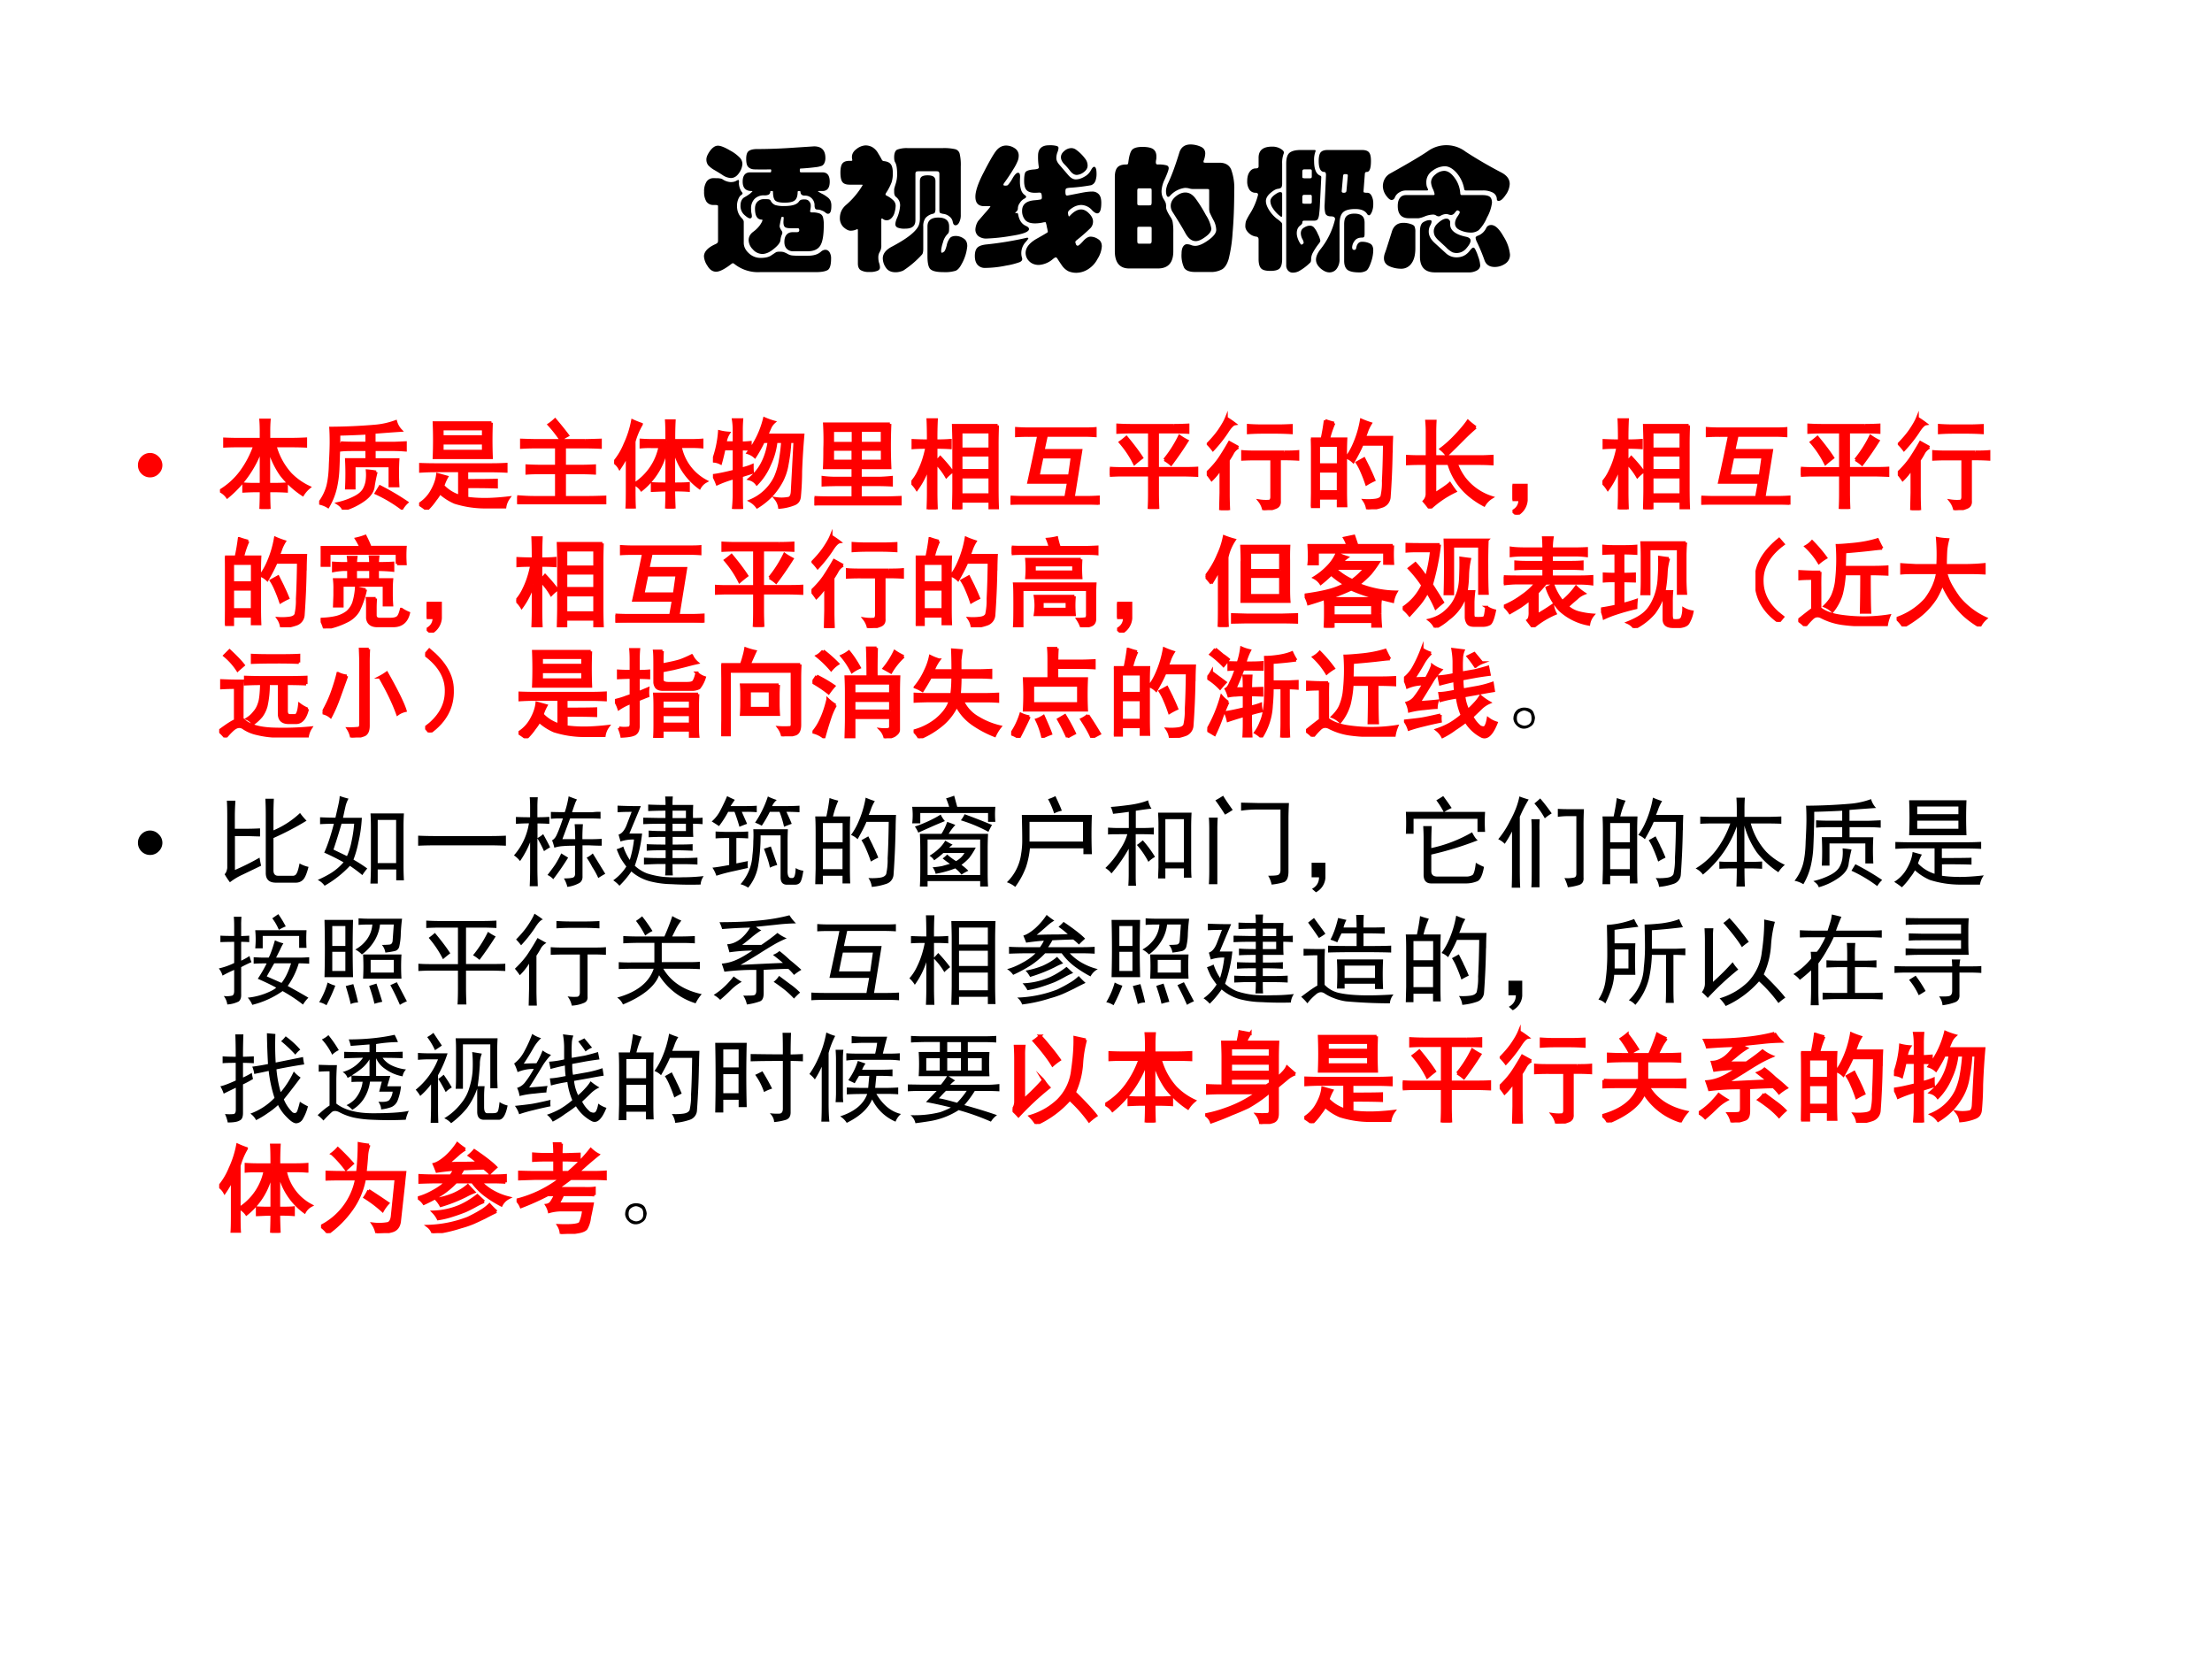 <svg xmlns="http://www.w3.org/2000/svg" xmlns:xlink="http://www.w3.org/1999/xlink" width="960" height="720" viewBox="0 0 720 540"><rect x="0" y="0" width="720" height="540" fill="#333333" stroke="none"/><g data-name="P"><clipPath id="a"><path fill-rule="evenodd" d="M0 540h720V0H0Z"/></clipPath><g clip-path="url(#a)"><path fill="#fff" fill-rule="evenodd" d="M0 540h720V0H0Z"/></g></g><g data-name="P"><symbol id="b"><path d="M.284.799A.127.127 0 0 0 .259.732C.242.707.222.695.198.695a.121.121 0 0 0-.062.023 1.54 1.54 0 0 1-.064.039.187.187 0 0 0-.041.033.069.069 0 0 0-.013.043c0 .017.009.038.027.063.019.025.038.038.058.038.02 0 .05-.012.089-.035A.288.288 0 0 0 .267.843.069.069 0 0 0 .284.799m.566-.2C.845.599.842.598.842.596L.866.582A.234.234 0 0 0 .91.555.069.069 0 0 0 .935.526.094.094 0 0 0 .941.488C.941.45.933.431.916.431.91.431.904.434.897.44A.08.08 0 0 1 .87.455a.08.08 0 0 1-.03.007C.831.462.825.464.822.469.819.474.817.482.817.493a.07.07 0 0 1-.02.051.067.067 0 0 1-.052.021c-.021 0-.032.01-.032.028 0 .004-.004.006-.011.006-.007 0-.01-.002-.01-.007C.692.562.685.542.671.53.658.519.633.513.596.513S.536.519.525.53C.515.541.51.563.51.594.51.597.507.599.501.599a.03.03 0 0 1-.01-.001L.49.595C.49.585.486.578.479.573A.07.07 0 0 0 .445.567.095.095 0 0 1 .373.54.1.1 0 0 1 .348.468c0-.013.001-.024.003-.034a.11.11 0 0 0 .003-.02C.354.403.349.397.34.397.331.397.317.406.298.423A.088.088 0 0 0 .27.491c0 .03.01.052.031.063a.347.347 0 0 1 .04.026l.017.016c0 .002-.002.003-.006.003-.044 0-.066.023-.066.069 0 .046.019.069.056.069h.146c.004 0 .006 0 .007.002l.002.01c0 .007-.002.01-.005.01a2.245 2.245 0 0 0-.121 0C.351.76.336.767.326.778.316.789.312.809.312.837c0 .028.006.047.017.056.012.01.031.015.057.016.085 0 .166.003.244.008l.183.012C.869.929.897.9.897.843A.085.085 0 0 0 .89.807.043.043 0 0 0 .872.786.185.185 0 0 0 .823.775a1.429 1.429 0 0 0-.111-.01C.709.764.708.76.708.753S.708.742.71.74C.711.738.714.737.719.737h.156C.911.737.929.714.929.668.929.622.911.599.875.599H.85M.767.121c.043 0 .075.01.096.029.011.01.023.015.034.015.012 0 .022-.006.03-.017A.085.085 0 0 0 .939.1C.939.055.931.027.915.016.899.006.87 0 .827 0H.415a.28.28 0 0 0-.19.06C.22.064.215.066.213.066L.206.063C.155.023.116.003.09.003.065.003.043.017.026.046A.142.142 0 0 0 0 .116c0 .033.026.063.079.088.012.005.019.01.021.013.003.003.004.01.004.018v.249c0 .005-.001.009-.003.01L.089.496h-.02a.06.06 0 0 0-.051.025.133.133 0 0 0-.017.073.13.13 0 0 0 .018.074.06.06 0 0 0 .052.026c.023 0 .039 0 .046-.002a.044.044 0 0 0 .02-.006.118.118 0 0 1 .06-.021c.017 0 .03.003.039.008.009.005.015.008.018.008.003 0 .005-.005.005-.014L.258.657A.124.124 0 0 1 .277.595C.282.59.285.585.285.581.285.578.281.573.273.568.266.563.259.553.253.538A.13.13 0 0 1 .244.49C.244.454.255.424.278.4.288.39.294.38.294.371V.216C.294.189.306.163.331.14A.125.125 0 0 1 .42.105c.035 0 .062.007.079.02l.035.023A.087.087 0 0 0 .56.151.114.114 0 0 0 .589.148.234.234 0 0 0 .617.135.088.088 0 0 1 .652.123.493.493 0 0 1 .703.121h.064M.644.324c-.024 0-.04.003-.047.01C.59.341.587.353.587.371l.002.032c0 .003-.003.005-.008.005S.573.407.572.405A.833.833 0 0 1 .559.342c0-.009.003-.018.01-.029.007-.01.01-.017.01-.022A.04.04 0 0 0 .574.274.142.142 0 0 1 .565.236C.563.217.546.196.515.171.485.146.456.134.431.134a.095.095 0 0 0-.07.034.1.1 0 0 0-.031.068c0 .024.011.045.034.062a.23.23 0 0 1 .051.051c.011.017.017.028.017.035C.432.387.43.388.427.388c-.033 0-.05.027-.05.081 0 .022.006.039.018.051a.065.065 0 0 0 .048.019c.02 0 .033 0 .038-.002a.018.018 0 0 0 .012-.01.064.064 0 0 1 .035-.032.223.223 0 0 1 .064-.007c.059 0 .095.011.11.034.005.007.01.01.014.012a.094.094 0 0 0 .029.003C.759.537.77.532.777.523A.044.044 0 0 0 .789.492a.126.126 0 0 0-.003-.03A.186.186 0 0 1 .784.45c0-.006.005-.009.014-.009A.146.146 0 0 0 .854.433.042.042 0 0 0 .879.406.206.206 0 0 0 .885.347C.885.272.876.221.858.194.84.167.809.154.766.154H.659a.064.064 0 0 0-.047.018C.6.184.594.201.594.223c0 .022.005.04.015.052.01.013.026.02.045.02h.031C.698.295.704.3.704.309c0 .01-.003.015-.01.015h-.05Z"/></symbol><symbol id="c"><path d="M.133.31C.133.315.132.318.13.318L.124.317a.1.1 0 0 0-.045-.01C.063.307.046.316.027.333A.091.091 0 0 0 0 .4c0 .037.014.069.043.095a.591.591 0 0 1 .125.148c0 .003-.002.004-.007.004H.072C.047.647.029.653.019.666.009.679.004.703.004.736c0 .033.005.056.015.068.01.013.028.019.053.019h.012c.007 0 .009.003.007.01a.093.093 0 0 0-.002.018c0 .024.012.044.036.061a.116.116 0 0 0 .063.025.103.103 0 0 0 .05-.012.118.118 0 0 0 .045-.047A.593.593 0 0 0 .31.831C.314.824.32.821.326.821.35.818.366.811.376.798.386.785.391.764.391.734a.215.215 0 0 0-.009-.07.41.41 0 0 0-.04-.077.027.027 0 0 1-.005-.013C.337.571.34.569.345.566A.194.194 0 0 0 .397.529.056.056 0 0 0 .412.491.19.19 0 0 0 .404.442.088.088 0 0 0 .379.398C.368.388.357.384.347.384A.043.043 0 0 0 .323.39C.317.395.313.397.31.397.307.397.306.394.306.388V.2A.09.09 0 0 0 .295.151.074.074 0 0 1 .284.11C.284.094.286.08.29.068A.105.105 0 0 0 .296.035C.296.025.29.016.278.011A.148.148 0 0 0 .217.002a.117.117 0 0 0-.064.014C.14.025.133.041.133.065V.31m.76.115A.115.115 0 0 0 .881.368C.874.354.865.347.854.347c-.01 0-.017.008-.02.024a.062.062 0 0 1-.025.041.086.086 0 0 1-.043.019.076.076 0 0 0-.027.008C.736.442.735.451.735.466v.255A.04.04 0 0 1 .732.74C.73.744.723.746.712.746h-.13C.571.746.564.744.561.741a.044.044 0 0 1-.003-.02V.385C.558.363.552.347.539.337.527.327.508.322.481.322A.134.134 0 0 0 .426.33C.416.335.41.343.41.354c0 .011.003.025.01.042a.27.27 0 0 1 .025.098c0 .025-.01.046-.03.062-.01.007-.014.02-.014.037v.019c0 .005.004.019.011.041a.226.226 0 0 1 .011.072c0 .042-.005.07-.014.086C.404.818.401.831.401.849c0 .03.008.05.023.057a.201.201 0 0 0 .078.011h.256A.37.37 0 0 0 .852.909.046.046 0 0 0 .885.875.362.362 0 0 0 .893.781V.425M.706.473A.075.075 0 0 0 .702.442C.7.437.695.434.688.432A.1.1 0 0 1 .632.4.101.101 0 0 1 .616.338V.174C.616.152.613.137.606.13A.713.713 0 0 0 .469.013.139.139 0 0 0 .412 0C.379 0 .355.011.34.034a.122.122 0 0 0-.023.069c0 .033.022.062.065.085.057.03.1.057.13.08s.05.044.061.061c.012.017.018.04.018.067v.276c0 .016.004.027.013.034.01.007.024.01.044.01.02 0 .035-.003.044-.01C.702.699.706.688.706.672V.473M.647.338c0 .044.027.066.08.066.053 0 .08-.022.08-.066 0-.019 0-.032-.002-.039a.03.03 0 0 0-.01-.017.136.136 0 0 1-.034-.063A.25.25 0 0 1 .748.16C.748.15.75.144.753.144s.008.002.015.007c.007.004.014.02.021.047a.13.13 0 0 0 .025.056c.01.01.024.014.043.014A.1.1 0 0 0 .913.25C.932.239.941.22.941.193A.331.331 0 0 0 .899.06C.885.033.87.017.855.011a.268.268 0 0 0-.091-.01C.719.001.689.007.672.02.655.032.647.065.647.119v.219Z"/></symbol><symbol id="d"><path d="M.688.724C.707.701.726.69.745.69c.02 0 .041.006.063.019a.115.115 0 0 1 .048.046c.01.019.018.028.025.028C.893.783.899.765.899.73A.143.143 0 0 0 .894.69.068.068 0 0 0 .881.662.056.056 0 0 0 .859.647 1.356 1.356 0 0 0 .714.629C.691.628.678.625.674.622.671.619.669.612.669.6.669.589.67.58.672.576.674.571.679.57.686.571l.103.02C.819.597.845.6.866.6a.064.064 0 0 0 .05-.02C.928.567.934.546.934.517c0-.052-.01-.078-.03-.078-.01 0-.022.007-.037.022a.11.11 0 0 1-.082.04A.123.123 0 0 1 .721.48C.699.466.688.454.688.445c0-.003 0-.009.002-.017C.692.42.694.416.695.416L.7.419c.03.033.058.049.085.049.02 0 .04-.01.059-.03.02-.02.029-.04.029-.059A.07.07 0 0 0 .854.33 1.29 1.29 0 0 0 .751.24C.745.235.742.23.742.226L.747.21C.75.203.755.2.76.2.766.2.779.211.799.233c.02.023.039.034.056.034A.101.101 0 0 0 .91.249C.929.238.938.219.938.195A.2.2 0 0 0 .906.102.196.196 0 0 0 .831.023.165.165 0 0 0 .752 0 .147.147 0 0 0 .69.012a.133.133 0 0 0-.048.044 1.256 1.256 0 0 0-.03.045C.607.11.602.114.598.114S.587.11.576.101A.175.175 0 0 0 .473.058c-.03 0-.055.01-.072.028a.086.086 0 0 0-.026.061c0 .037.026.072.079.103a2.18 2.18 0 0 1 .081.047C.538.3.539.302.539.304a.318.318 0 0 1-.007.034.16.16 0 0 1-.008.033c0 .002-.002.003-.005.003L.509.373A.28.28 0 0 0 .445.365C.41.365.385.374.371.391a.103.103 0 0 0-.022.067c0 .047.031.073.093.078a.44.44 0 0 1 .046.006c.005.002.007.007.007.014C.495.572.493.582.49.587.487.592.48.593.469.592A.435.435 0 0 0 .443.591c-.029 0-.049.007-.061.02C.37.624.364.647.364.678c0 .031.003.053.009.064C.38.753.399.76.431.763a.148.148 0 0 1 .033.005C.47.771.473.774.473.779a.438.438 0 0 0-.006.086c0 .024.006.043.019.056.013.014.034.021.062.021A.194.194 0 0 0 .604.937C.614.934.618.929.618.922A.1.1 0 0 0 .61.89.123.123 0 0 1 .602.846C.602.831.61.814.627.795L.688.724M.108.492H.07c-.044 0-.066.023-.066.07 0 .04.02.101.062.181.041.08.072.134.092.159.02.025.045.038.073.038A.114.114 0 0 0 .293.921.063.063 0 0 0 .324.863.105.105 0 0 0 .318.83.362.362 0 0 0 .285.766 1.306 1.306 0 0 0 .22.668C.214.66.211.654.211.65c0-.004.004-.006.013-.006a.04.04 0 0 1 .019.003.245.245 0 0 1 .035.05c.016.028.03.042.041.042C.33.739.335.728.334.705A.536.536 0 0 1 .333.667.19.19 0 0 1 .341.615.072.072 0 0 1 .364.578C.374.571.379.566.379.561.379.557.373.551.361.545a.09.09 0 0 1-.03-.031.068.068 0 0 1-.013-.036.032.032 0 0 0-.01-.025C.302.448.299.444.299.442.299.441.3.44.302.44l.01.002C.316.442.319.437.321.426.329.386.348.359.378.346.393.339.4.332.4.323.4.303.357.286.271.273a1.36 1.36 0 0 0-.184-.02.094.094 0 0 0-.061.018.063.063 0 0 0-.022.05.13.13 0 0 0 .02.061l.05.058a.615.615 0 0 1 .041.049c0 .002-.002.003-.007.003m.604.429A.059.059 0 0 0 .748.909.302.302 0 0 0 .814.844.082.082 0 0 0 .833.792C.833.773.823.757.804.743a.094.094 0 0 0-.051-.02C.736.723.721.732.706.75A.494.494 0 0 1 .66.803C.644.82.636.837.636.854c0 .017.008.032.025.046a.079.079 0 0 0 .051.021M.395.254C.395.251.389.243.378.23A.121.121 0 0 1 .346.119.064.064 0 0 0 .35.102C.35.092.344.085.332.079A.55.55 0 0 0 .23.053.788.788 0 0 0 .077.036.071.071 0 0 0 .02.059C.007.074 0 .095 0 .124c0 .028.006.049.019.062.013.013.037.021.072.024a2.49 2.49 0 0 1 .294.049c.007 0 .01-.002.01-.005Z"/></symbol><symbol id="e"><path d="M.774.807c.041 0 .07-.016.085-.049A.401.401 0 0 0 .882.599C.882.485.878.382.87.29A1.082 1.082 0 0 0 .841.096C.83.059.814.033.793.02A.169.169 0 0 0 .702 0H.593C.553 0 .525.01.512.031a.215.215 0 0 0-.019.106c0 .022.004.039.011.05.008.012.017.018.028.018.01 0 .021-.002.031-.006A.083.083 0 0 1 .594.193c.026 0 .058.014.097.042.039.028.058.053.058.076a.157.157 0 0 1-.022.075 1.009 1.009 0 0 0-.026.053.102.102 0 0 0-.004.03v.132c0 .005-.001.009-.003.01C.692.612.687.613.679.613H.583A.102.102 0 0 0 .55.617a.107.107 0 0 1-.034.004.18.18 0 0 1-.109-.059C.403.557.399.555.394.555.389.555.385.559.382.568a.106.106 0 0 0-.004.031c0 .012.004.028.011.048.03.061.058.139.087.233.012.041.04.062.084.062A.189.189 0 0 0 .631.927C.656.917.668.9.668.875A.16.16 0 0 0 .657.824.03.03 0 0 1 .655.813C.655.809.66.807.67.807h.104M.432.153C.432.068.394.026.318.026H.106C.036.026 0 .069 0 .154V.7c0 .033.006.057.019.072.013.015.035.022.065.022.006 0 .01.001.012.003S.099.804.1.812c.006.047.015.077.028.091.013.014.039.021.076.021.038 0 .065-.006.08-.017C.299.896.307.878.307.854c0-.01 0-.018-.002-.026A.12.12 0 0 1 .303.811C.303.8.307.794.315.794A.229.229 0 0 0 .381.788C.392.785.398.778.398.766c0-.01-.01-.039-.031-.085A.218.218 0 0 1 .345.597c0-.022.005-.04.014-.056A.154.154 0 0 0 .376.509.122.122 0 0 0 .379.477C.379.462.391.437.415.4A.086.086 0 0 0 .428.364.43.43 0 0 0 .432.292V.153m-.16.364v.081c0 .01-.001.016-.003.017C.267.617.262.618.253.618h-.07C.176.618.171.617.169.614.167.612.166.607.166.598V.517c0-.01 0-.017.002-.02C.169.494.174.492.183.492h.07c.01 0 .015.002.016.005.002.004.003.01.003.02m0-.284v.083c0 .008 0 .013-.002.015C.269.333.263.334.253.334h-.07C.175.334.17.333.168.331.167.329.166.324.166.316V.233c0-.01.001-.017.003-.02C.171.21.176.209.183.209h.07c.008 0 .013.001.015.004.003.003.004.01.004.02m.249.354c.03 0 .055-.016.078-.048A.996.996 0 0 0 .673.42a.255.255 0 0 0 .04-.1C.713.301.699.281.67.26.642.239.618.228.598.228c-.03 0-.056.02-.078.061C.498.329.467.38.428.441a.085.085 0 0 0-.015.047c0 .026.012.049.036.069.024.02.048.03.072.03Z"/></symbol><symbol id="f"><path d="M.098.849c0 .055.033.082.1.082A.117.117 0 0 0 .259.916C.276.906.285.897.285.887L.284.881A.188.188 0 0 1 .272.805V.659C.272.645.27.635.266.63.263.625.254.621.239.619S.206.606.184.587C.163.568.152.549.152.529.152.509.16.487.177.46A.248.248 0 0 1 .232.399.212.212 0 0 0 .267.37.021.021 0 0 0 .272.356V.101C.272.068.266.045.254.032.242.019.219.013.185.013S.128.019.116.032C.104.045.098.068.098.101v.141C.098.25.097.256.094.259.092.263.088.265.081.266a.098.098 0 0 0-.057.028C.008.31 0 .326 0 .342s.002.029.005.039c.004.01.013.028.027.051a.473.473 0 0 1 .062.143C.094.585.088.59.076.59a.054.054 0 0 0-.045.022.108.108 0 0 0-.017.065c0 .029.006.051.018.068C.044.762.059.77.076.77c.015 0 .022.005.022.015v.064M.873.601c0-.004.001-.007.005-.009A.105.105 0 0 1 .903.59C.915.59.925.582.933.567A.123.123 0 0 0 .945.508.147.147 0 0 0 .934.447C.927.432.921.424.914.424.908.424.904.427.9.433.885.458.855.47.812.47S.738.462.721.445.696.399.696.357V.101A.114.114 0 0 0 .675.029.065.065 0 0 0 .621.002C.6.002.578.012.555.032.533.052.522.073.522.096c0 .022.01.046.03.073a.559.559 0 0 1 .111.226c0 .014-.01.021-.032.021-.021 0-.035.008-.04.023a.206.206 0 0 0-.005.066l.01.215c0 .016-.004.024-.013.024-.027 0-.041.027-.041.081 0 .03.005.051.014.063.01.012.027.018.052.018h.254C.887.906.905.9.914.888.924.876.928.855.928.825c0-.054-.01-.081-.03-.081C.888.744.884.74.883.731l-.01-.13M.757.715c0 .005 0 .009-.003.01C.751.727.745.728.736.728S.723.724.722.715L.712.604C.711.594.716.59.728.59s.018.005.019.014l.01.111M.561.705.551.504A.877.877 0 0 0 .544.422C.541.406.537.396.532.391.527.386.518.384.507.384H.433C.425.384.421.379.421.369.421.363.416.356.405.348.388.335.38.316.38.291.38.274.385.256.394.236c.01-.02.017-.029.02-.029.003 0 .007.002.011.005.004.003.006.007.006.011A.082.082 0 0 1 .42.251.096.096 0 0 0 .41.29c0 .02.008.034.024.043.016.01.03.014.042.014a.039.039 0 0 0 .03-.012.175.175 0 0 0 .03-.05.185.185 0 0 0 .018-.048C.554.232.551.225.546.218A.463.463 0 0 1 .497.144.105.105 0 0 1 .486.101C.486.088.484.079.48.075A.385.385 0 0 0 .394.01.103.103 0 0 0 .351 0a.046.046 0 0 0-.035.015.058.058 0 0 0-.014.041v.749c0 .04.008.066.024.08.017.014.044.021.083.021h.102C.516.906.519.904.519.901s0-.006-.002-.009A.178.178 0 0 1 .508.825c0-.06.015-.097.046-.109C.559.714.561.71.561.705m-.07.006v.037c0 .005 0 .009-.002.011C.488.762.484.763.479.763H.435C.425.763.421.757.421.746V.711c0-.007.001-.01.003-.012L.436.697h.041C.482.697.486.698.488.7s.003.006.003.011m0-.188V.56c0 .005 0 .009-.002.011C.488.574.484.575.479.575H.435C.425.575.421.569.421.558V.523c0-.007.001-.01.003-.012L.436.509h.041c.005 0 .009.001.011.003s.003.006.003.011M.272.426C.272.416.27.412.267.412S.256.418.242.43a.252.252 0 0 0-.039.046.101.101 0 0 0-.018.052c0 .015.01.03.029.045.02.015.034.022.043.022.01 0 .015-.004.015-.012V.426M.881.289C.881.276.88.268.877.264.875.261.87.259.861.259.836.259.817.25.806.233A.083.083 0 0 1 .789.188c0-.013.005-.02.015-.02.008 0 .013.004.015.013.005.031.019.047.042.047a.125.125 0 0 0 .06-.013C.937.207.945.19.945.165A.28.28 0 0 0 .928.076C.917.043.905.022.893.014A.1.1 0 0 0 .838.002c-.04 0-.069.007-.085.02C.738.035.73.057.73.088v.269c0 .03.006.051.019.062C.762.43.78.436.805.436S.848.431.861.421c.013-.01.02-.027.02-.053V.289Z"/></symbol><symbol id="g"><path d="M.171.605A.091.091 0 0 1 .12.59.074.074 0 0 1 .088.552C.083.541.075.535.064.535.053.535.039.546.023.569A.122.122 0 0 0 0 .635c0 .021.005.04.014.056A.1.1 0 0 0 .053.73c.133.074.228.13.283.168A.234.234 0 0 0 .612.891 3.26 3.26 0 0 1 .873.739C.916.717.937.689.937.653a.147.147 0 0 0-.03-.081C.887.542.87.528.855.528.847.528.843.532.842.54a.056.056 0 0 1-.029.049.154.154 0 0 1-.079.016H.616c-.01 0-.014.003-.015.01a.247.247 0 0 1-.057.121C.515.768.486.784.457.784a.155.155 0 0 1-.09-.033.1.1 0 0 1-.046-.085C.321.65.323.637.327.628A.056.056 0 0 0 .334.609C.334.606.329.605.319.605H.171M.734.571C.759.571.778.567.789.559.8.551.806.536.806.514A.299.299 0 0 0 .769.405.288.288 0 0 0 .708.312a.095.095 0 0 0-.06-.018.19.19 0 0 0-.076.017C.546.322.533.339.533.361c0 .017.006.033.017.05.012.017.018.028.018.033 0 .005-.002.008-.007.01A.02.02 0 0 1 .55.458C.547.458.54.452.532.441.524.43.514.424.503.424a.06.06 0 0 0-.016.003.057.057 0 0 1-.023.004.095.095 0 0 1-.04-.014.025.025 0 0 0-.013-.003.035.035 0 0 0-.017.006.04.04 0 0 1-.023.007.178.178 0 0 1-.063-.014A.187.187 0 0 0 .264.4H.192C.137.4.11.43.11.491c0 .025.005.045.016.059.01.014.026.021.045.021h.202c.006 0 .009.003.009.008a.141.141 0 0 1-.013.038.136.136 0 0 0-.013.047c0 .023.011.043.033.06A.103.103 0 0 0 .452.75C.48.75.506.732.531.697A.212.212 0 0 0 .572.579L.575.574A.01.01 0 0 1 .582.571h.152M.497.355c0-.045.04-.076.118-.092C.637.258.648.249.648.235S.638.202.617.178A.094.094 0 0 0 .545.143a.09.09 0 0 0-.032.006.186.186 0 0 0-.047.037L.413.235a.14.14 0 0 0-.029.034.08.08 0 0 0-.008.034c0 .023.011.045.034.064.023.02.043.03.059.03.01 0 .016-.003.021-.009C.495.382.497.377.497.373V.355M.274.301c0 .037.008.06.025.07.017.01.032.015.047.015C.356.386.36.382.36.375a.072.072 0 0 0-.011-.03.097.097 0 0 1-.01-.044c0-.03.015-.058.045-.085L.463.144A.115.115 0 0 1 .544.111c.041 0 .075.017.1.052.01.013.019.02.024.02.005 0 .01-.004.014-.012A.337.337 0 0 0 .704.117.219.219 0 0 0 .719.052C.719.037.711.024.696.015A.119.119 0 0 0 .631 0H.385C.311 0 .274.039.274.116v.185M.24.178C.24.128.23.091.211.066A.09.09 0 0 0 .136.027c-.03 0-.06.006-.087.018C.022.057.008.077.008.105c0 .01.002.022.006.034L.025.17l.04.126c.013.047.042.07.087.07A.16.16 0 0 0 .203.358C.22.353.23.347.234.339A.096.096 0 0 0 .24.299V.178M.8.35C.83.35.86.321.892.264A.305.305 0 0 0 .939.133a.077.077 0 0 0-.037-.07A.137.137 0 0 0 .827.04C.788.04.763.056.751.089a1.3 1.3 0 0 1-.056.135.091.091 0 0 0-.01.031c0 .007.006.012.017.016a.11.11 0 0 1 .062.058C.771.343.784.35.8.35Z"/></symbol><use xlink:href="#b" transform="matrix(44.064 0 0 -44.064 229.138 88.573)"/><use xlink:href="#c" transform="matrix(44.064 0 0 -44.064 273.378 88.617)"/><use xlink:href="#d" transform="matrix(44.064 0 0 -44.064 317.31 88.793)"/><use xlink:href="#e" transform="matrix(44.064 0 0 -44.064 362.872 88.529)"/><use xlink:href="#f" transform="matrix(44.064 0 0 -44.064 405.35 88.749)"/><use xlink:href="#g" transform="matrix(44.064 0 0 -44.064 450.119 88.66)"/><symbol id="h"><path d="M-2147483500-2147483500Z"/></symbol><use xlink:href="#h" transform="matrix(44.064 0 0 -44.064 94626710000 -94626710000)"/></g><g data-name="P"><symbol id="i"><path d="M0 .124a.12.12 0 0 0 .036.087.12.12 0 0 0 .088.037A.12.12 0 0 0 .21.21.118.118 0 0 0 .248.124.12.12 0 0 0 .21.036.12.12 0 0 0 .124 0a.12.12 0 0 0-.088.036A.12.12 0 0 0 0 .124Z"/></symbol><use xlink:href="#i" fill="red" transform="matrix(32.064 0 0 -32.064 44.907 155.386)"/><symbol id="j"><path d="M.418.707v.078c0 .042-.001.08-.004.117H.5A1.307 1.307 0 0 1 .496.79V.707h.219C.759.707.81.708.87.711V.637A3.397 3.397 0 0 1 .72.64h-.16A.695.695 0 0 1 .715.355.645.645 0 0 1 .906.22.312.312 0 0 1 .84.145.913.913 0 0 0 .62.348a.884.884 0 0 0-.125.27V.25h.05c.043 0 .086.001.13.004V.18a2.261 2.261 0 0 1-.133.004H.496C.496.124.497.063.5 0H.414c.003.063.004.124.004.184h-.05C.325.184.283.182.241.18v.074C.284.25.326.25.367.25h.051v.36A1.113 1.113 0 0 0 .074.121.188.188 0 0 1 0 .183a.736.736 0 0 1 .215.195A1 1 0 0 1 .352.64H.18A2.4 2.4 0 0 1 .047.637V.71C.094.708.137.707.176.707h.242Z"/></symbol><symbol id="k"><path d="M.219.68C.263.677.307.676.352.676h.132v.101A9.387 9.387 0 0 0 .2.766v-.09C.197.556.194.466.191.406A1.052 1.052 0 0 0 .168.23.678.678 0 0 0 .09.031.26.26 0 0 1 0 .066a.49.49 0 0 1 .086.168c.016.06.025.137.027.23.005.095.008.168.008.22C.121.738.12.786.117.828a5.602 5.602 0 0 1 .446.02.796.796 0 0 1 .214.047.214.214 0 0 1 .051-.09 16.657 16.657 0 0 1-.27-.02v-.11h.196C.79.676.83.678.875.68V.605C.835.608.795.61.754.61H.559V.508H.8a2.261 2.261 0 0 1 0-.266H.719v.203H.355V.22H.277a2.824 2.824 0 0 1 0 .289h.207v.101H.352C.307.61.263.61.219.605V.68m.36-.297A1.502 1.502 0 0 1 .55.243C.546.192.516.146.46.104A.66.66 0 0 0 .246 0C.241.02.223.042.191.063a.71.71 0 0 1 .172.062c.045.023.076.05.094.082a.26.26 0 0 1 .031.106.42.42 0 0 1 0 .082.938.938 0 0 0 .09-.012m.04-.149A2.564 2.564 0 0 0 .89.074.273.273 0 0 1 .84.012a1.4 1.4 0 0 1-.262.156l.04.066Z"/></symbol><symbol id="l"><path d="M.734.883a4.418 4.418 0 0 1 0-.355H.152a4.418 4.418 0 0 1 0 .355h.582m0-.426c.045 0 .094.001.149.004V.39a3.147 3.147 0 0 1-.149.004h-.25V.297C.638.297.738.298.785.3V.23a7.024 7.024 0 0 1-.3.003V.117C.533.11.594.105.667.105S.822.111.91.121A.212.212 0 0 1 .871.027h-.2a1.028 1.028 0 0 0-.308.047.548.548 0 0 0-.152.098.41.41 0 0 0-.047-.07A.635.635 0 0 0 .078 0 .71.71 0 0 1 0 .055.363.363 0 0 1 .129.19c.034.06.053.116.058.168L.281.332a.483.483 0 0 1-.039-.09A.393.393 0 0 1 .41.137v.258H.16C.113.395.064.393.012.39v.07C.066.458.116.457.16.457h.574M.652.594v.082H.234V.594h.418m0 .148V.82H.234V.742h.418Z"/></symbol><symbol id="m"><path d="M.688.648C.729.648.78.65.844.652V.578a3.871 3.871 0 0 1-.156.004H.48V.387h.157c.041 0 .09.001.148.004V.316A3.332 3.332 0 0 1 .637.32H.48V.07h.247C.773.07.828.072.89.074V0a4.003 4.003 0 0 1-.164.004H0v.074C.063.073.118.07.168.07h.23v.25H.246C.204.32.155.32.098.316v.075C.16.388.21.387.246.387h.152v.195H.203C.148.582.095.581.043.578v.074C.1.65.155.648.207.648h.48M.442.656a1.337 1.337 0 0 1-.12.153.472.472 0 0 1 .062.05C.437.797.48.743.512.7a.739.739 0 0 1-.07-.043Z"/></symbol><symbol id="n"><path d="M.535.691c0 .094-.001.16-.004.2H.61a3.326 3.326 0 0 1-.004-.2h.172c.052 0 .09.002.114.004v-.07a1.151 1.151 0 0 1-.114.004H.672A.508.508 0 0 1 .934.277.163.163 0 0 1 .867.211a.67.67 0 0 0-.262.414V.25C.681.25.73.251.754.254v-.07a1.723 1.723 0 0 1-.149.004C.605.13.607.068.61 0H.531c.003.07.004.133.004.188C.488.188.44.185.387.183v.07C.439.25.488.25.535.25v.379A.71.71 0 0 0 .277.19a.177.177 0 0 1-.07.059.586.586 0 0 1 .258.379H.383C.34.629.305.628.273.625v.07C.305.693.341.691.383.691h.152M.277.855A.734.734 0 0 1 .203.68v-.5c0-.081.001-.14.004-.176H.129c.003.034.004.091.004.172v.367A1.154 1.154 0 0 0 .055.41.168.168 0 0 1 0 .47a.678.678 0 0 1 .11.183 1 1 0 0 1 .077.239.92.92 0 0 1 .09-.036Z"/></symbol><symbol id="o"><path d="M.832.684h-.05a1.7 1.7 0 0 0-.028-.23.554.554 0 0 0-.055-.169.717.717 0 0 0-.097-.14A.71.71 0 0 0 .449.02a.208.208 0 0 1-.07.062.49.49 0 0 1 .254.238.7.7 0 0 1 .05.168c.011.063.019.128.024.196H.641A.722.722 0 0 0 .574.449.622.622 0 0 0 .445.254a.132.132 0 0 1-.074.05c.06.05.104.105.133.165C.535.529.557.6.57.684H.512A1.32 1.32 0 0 0 .426.53a.188.188 0 0 1-.07.04.923.923 0 0 1 .167.347.76.76 0 0 1 .098-.035.171.171 0 0 1-.039-.051A3.864 3.864 0 0 1 .547.75h.367A7.28 7.28 0 0 1 .891.383 2.939 2.939 0 0 0 .879.129C.876.089.859.064.824.05A.516.516 0 0 0 .676.016a.18.18 0 0 1-.04.09.382.382 0 0 1 .137.003c.019.008.03.03.032.067l.027.508M.16.77A.233.233 0 0 1 .125.672h.09V.8C.215.84.212.875.207.906h.086A1.28 1.28 0 0 1 .289.801V.67c.026 0 .056.002.09.005v-.07a1.308 1.308 0 0 1-.09.003V.406c.044.01.08.022.11.035 0-.023 0-.046.003-.07L.29.336V.152C.29.108.29.057.293 0H.207c.005.052.008.103.008.152v.164A1.093 1.093 0 0 1 .043.254a.568.568 0 0 1-.04.086c.048.005.118.02.212.043v.226H.113A2.345 2.345 0 0 0 .078.465.173.173 0 0 1 0 .485a1.058 1.058 0 0 1 .066.3A.503.503 0 0 1 .16.77Z"/></symbol><symbol id="p"><path d="M.766.828a4.94 4.94 0 0 1 0-.445H.465V.277h.183c.034 0 .079.003.133.008V.207a2.916 2.916 0 0 1-.133.004H.465V.078h.27C.772.078.818.08.87.082V.004a2.78 2.78 0 0 1-.137.004H.16C.113.008.06.005 0 0v.082C.044.079.098.078.16.078h.23v.133H.22C.185.21.14.21.086.207v.078C.125.28.169.277.219.277H.39v.106H.1c.003.054.004.12.004.195.003.078.002.162-.003.25h.664M.687.633v.129H.466v-.13h.222m0-.183V.57H.466V.45h.222M.392.632v.129H.184v-.13H.39m0-.183V.57H.184V.45H.39Z"/></symbol><symbol id="q"><path d="M.875.852A4.696 4.696 0 0 1 .871.656V.215c0-.07.001-.14.004-.207H.797v.074H.504V0H.426C.428.078.43.146.43.203V.66C.43.728.428.792.426.852h.449M.172.695C.172.802.17.874.168.91h.086A3.855 3.855 0 0 1 .25.695C.313.695.36.697.395.7V.625A1.92 1.92 0 0 1 .25.629V.48a.84.84 0 0 1 .043.047C.34.477.38.43.414.383A.417.417 0 0 1 .355.332.662.662 0 0 1 .25.469V.172C.25.128.251.07.254 0H.168c.003.07.004.126.004.168v.266a.824.824 0 0 0-.117-.23A.297.297 0 0 1 0 .27a.474.474 0 0 1 .078.12c.034.068.06.148.078.239C.1.629.052.628.016.625v.074C.062.697.115.695.172.695M.797.148v.18H.504v-.18h.293m0 .465v.172H.504V.613h.293m0-.218V.55H.504V.395h.293Z"/></symbol><symbol id="r"><path d="M.766.074c.05 0 .09.002.125.004V0a1.578 1.578 0 0 1-.125.004H.145C.085.004.036.003 0 0v.078C.036.076.083.074.14.074H.56l.027.153H.184c.033.15.067.31.101.476h-.11A1.65 1.65 0 0 1 .06.7v.074A1.71 1.71 0 0 1 .179.77h.555c.05 0 .092 0 .125.003V.7a1.673 1.673 0 0 1-.125.004h-.37L.331.551h.383L.637.074h.129M.32.484A8.679 8.679 0 0 1 .281.293h.317l.027.191H.32Z"/></symbol><symbol id="s"><path d="M.648.848c.04 0 .088.001.145.004V.777a3.081 3.081 0 0 1-.145.004H.484v-.37h.239c.057 0 .11 0 .16.003V.34C.833.342.78.344.723.344H.484v-.18C.484.107.486.052.488 0h-.09c.003.052.004.107.004.164v.18H.117C.081.344.042.342 0 .34v.074C.042.411.083.41.125.41h.277v.371H.22a3.02 3.02 0 0 1-.14-.004v.075C.132.849.178.848.214.848h.433M.555.5c.06.073.11.152.152.238A.62.62 0 0 1 .785.691 3.457 3.457 0 0 0 .621.453.384.384 0 0 1 .555.5M.25.46C.21.54.163.61.105.677c.021.015.042.032.063.05C.233.649.285.58.324.52A1.518 1.518 0 0 1 .25.46Z"/></symbol><symbol id="t"><path d="M.79.59C.838.59.883.59.925.594V.516A2.134 2.134 0 0 1 .793.52H.738V.094C.741.062.73.042.707.03A.36.36 0 0 0 .578 0a.216.216 0 0 1-.043.094A.419.419 0 0 1 .63.09C.647.09.658.103.66.129v.39H.504a2.4 2.4 0 0 1-.14-.003v.078C.41.59.456.59.503.59h.285M.32.637A.147.147 0 0 1 .266.586.764.764 0 0 0 .219.508V.156C.219.122.22.07.223 0H.14l.004.176v.25A.616.616 0 0 0 .05.309.866.866 0 0 1 0 .375c.06.057.107.112.14.164.034.052.064.102.09.148l.09-.05m.403.218c.044 0 .09.002.136.004V.785A2.606 2.606 0 0 1 .715.79H.57C.513.79.464.788.422.785V.86C.464.857.513.855.57.855h.153m-.438.02C.265.872.237.844.203.789a1.376 1.376 0 0 0-.14-.176.546.546 0 0 1-.051.059c.041.042.08.086.113.133.034.05.059.092.074.129A1.02 1.02 0 0 0 .285.875Z"/></symbol><symbol id="u"><path d="M.234.875A.936.936 0 0 1 .18.715h.175A2.957 2.957 0 0 1 .352.547V.203c0-.039 0-.095.003-.168H.277v.078H.078V.027H0l.004.157v.359c0 .07-.001.128-.004.172h.113c.013.06.024.122.032.187a.788.788 0 0 1 .09-.027M.815.578a8.084 8.084 0 0 0-.02-.453.105.105 0 0 0-.073-.094A.623.623 0 0 0 .574 0 .196.196 0 0 1 .54.09.561.561 0 0 1 .66.094C.691.099.71.11.72.129a.646.646 0 0 1 .015.16C.74.378.744.501.746.66H.52C.499.61.469.552.43.484a.195.195 0 0 1-.067.043.65.65 0 0 1 .067.114 1.043 1.043 0 0 1 .082.265.906.906 0 0 1 .093-.035.443.443 0 0 1-.035-.07.782.782 0 0 0-.027-.07H.82A3.217 3.217 0 0 1 .816.577M.277.18v.207H.078V.18h.2m0 .273v.195h-.2V.453h.2M.585.418C.602.387.62.346.64.297a.728.728 0 0 1-.075-.04C.548.308.531.35.516.384a.565.565 0 0 1-.047.09l.07.039.047-.094Z"/></symbol><symbol id="v"><path d="M.215.527v.258C.215.81.214.842.21.887h.086A2.377 2.377 0 0 1 .293.789V.527h.473c.033 0 .07.002.109.004V.453C.825.456.78.457.738.457H.512A.58.58 0 0 1 .594.305.567.567 0 0 1 .87.113.224.224 0 0 1 .793.035a.862.862 0 0 0-.152.102.653.653 0 0 0-.207.32H.293V.148C.368.195.419.23.445.254.464.225.482.199.5.176A1.01 1.01 0 0 1 .242 0C.222.029.202.053.184.074a.11.11 0 0 1 .03.082v.301H.126A2.28 2.28 0 0 1 0 .453v.078A2.18 2.18 0 0 1 .117.527h.098m.492.297a1.99 1.99 0 0 1-.129-.12A9.403 9.403 0 0 0 .414.542a.279.279 0 0 1-.059.062C.4.637.45.681.504.738.559.796.6.845.629.887.649.868.676.847.707.824Z"/></symbol><symbol id="w"><path d="M0 .3h.14V.146A.18.18 0 0 0 .044 0l-.04.035C.052.061.075.1.075.152H0v.149Z"/></symbol><use xlink:href="#j" fill="red" transform="matrix(32.064 0 0 -32.064 71.602 165.656)"/><use xlink:href="#k" fill="red" transform="matrix(32.064 0 0 -32.064 103.887 165.906)"/><use xlink:href="#l" fill="red" transform="matrix(32.064 0 0 -32.064 136.423 165.906)"/><use xlink:href="#m" fill="red" transform="matrix(32.064 0 0 -32.064 168.362 164.153)"/><use xlink:href="#n" fill="red" transform="matrix(32.064 0 0 -32.064 199.896 165.53)"/><use xlink:href="#o" fill="red" transform="matrix(32.064 0 0 -32.064 232.056 165.656)"/><use xlink:href="#p" fill="red" transform="matrix(32.064 0 0 -32.064 265.122 164.529)"/><use xlink:href="#q" fill="red" transform="matrix(32.064 0 0 -32.064 296.656 165.781)"/><use xlink:href="#r" fill="red" transform="matrix(32.064 0 0 -32.064 328.941 164.278)"/><use xlink:href="#s" fill="red" transform="matrix(32.064 0 0 -32.064 361.256 165.656)"/><use xlink:href="#t" fill="red" transform="matrix(32.064 0 0 -32.064 392.79 166.032)"/><use xlink:href="#u" fill="red" transform="matrix(32.064 0 0 -32.064 426.704 165.781)"/><use xlink:href="#v" fill="red" transform="matrix(32.064 0 0 -32.064 457.64 165.53)"/><use xlink:href="#w" fill="red" transform="matrix(32.064 0 0 -32.064 492.305 167.535)"/><use xlink:href="#q" fill="red" transform="matrix(32.064 0 0 -32.064 521.585 165.781)"/><use xlink:href="#r" fill="red" transform="matrix(32.064 0 0 -32.064 553.774 164.278)"/><use xlink:href="#s" fill="red" transform="matrix(32.064 0 0 -32.064 586.185 165.656)"/><use xlink:href="#t" fill="red" transform="matrix(32.064 0 0 -32.064 617.719 166.032)"/><use xlink:href="#j" fill="none" stroke="red" stroke-miterlimit="10" stroke-width=".029" transform="matrix(32.064 0 0 -32.064 71.602 165.656)"/><use xlink:href="#k" fill="none" stroke="red" stroke-miterlimit="10" stroke-width=".029" transform="matrix(32.064 0 0 -32.064 103.887 165.906)"/><use xlink:href="#l" fill="none" stroke="red" stroke-miterlimit="10" stroke-width=".029" transform="matrix(32.064 0 0 -32.064 136.423 165.906)"/><use xlink:href="#m" fill="none" stroke="red" stroke-miterlimit="10" stroke-width=".029" transform="matrix(32.064 0 0 -32.064 168.362 164.153)"/><use xlink:href="#n" fill="none" stroke="red" stroke-miterlimit="10" stroke-width=".029" transform="matrix(32.064 0 0 -32.064 199.896 165.53)"/><use xlink:href="#o" fill="none" stroke="red" stroke-miterlimit="10" stroke-width=".029" transform="matrix(32.064 0 0 -32.064 232.056 165.656)"/><use xlink:href="#p" fill="none" stroke="red" stroke-miterlimit="10" stroke-width=".029" transform="matrix(32.064 0 0 -32.064 265.122 164.529)"/><use xlink:href="#q" fill="none" stroke="red" stroke-miterlimit="10" stroke-width=".029" transform="matrix(32.064 0 0 -32.064 296.656 165.781)"/><use xlink:href="#r" fill="none" stroke="red" stroke-miterlimit="10" stroke-width=".029" transform="matrix(32.064 0 0 -32.064 328.941 164.278)"/><use xlink:href="#s" fill="none" stroke="red" stroke-miterlimit="10" stroke-width=".029" transform="matrix(32.064 0 0 -32.064 361.256 165.656)"/><use xlink:href="#t" fill="none" stroke="red" stroke-miterlimit="10" stroke-width=".029" transform="matrix(32.064 0 0 -32.064 392.79 166.032)"/><use xlink:href="#u" fill="none" stroke="red" stroke-miterlimit="10" stroke-width=".029" transform="matrix(32.064 0 0 -32.064 426.704 165.781)"/><use xlink:href="#v" fill="none" stroke="red" stroke-miterlimit="10" stroke-width=".029" transform="matrix(32.064 0 0 -32.064 457.64 165.53)"/><use xlink:href="#w" fill="none" stroke="red" stroke-miterlimit="10" stroke-width=".029" transform="matrix(32.064 0 0 -32.064 492.305 167.535)"/><use xlink:href="#q" fill="none" stroke="red" stroke-miterlimit="10" stroke-width=".029" transform="matrix(32.064 0 0 -32.064 521.585 165.781)"/><use xlink:href="#r" fill="none" stroke="red" stroke-miterlimit="10" stroke-width=".029" transform="matrix(32.064 0 0 -32.064 553.774 164.278)"/><use xlink:href="#s" fill="none" stroke="red" stroke-miterlimit="10" stroke-width=".029" transform="matrix(32.064 0 0 -32.064 586.185 165.656)"/><use xlink:href="#t" fill="none" stroke="red" stroke-miterlimit="10" stroke-width=".029" transform="matrix(32.064 0 0 -32.064 617.719 166.032)"/><symbol id="x"><path d="M.285.66C.285.678.284.7.281.723H.36A.573.573 0 0 1 .355.66h.153a.786.786 0 0 1-.004.067h.078A.786.786 0 0 1 .578.66c.055 0 .107.001.156.004V.59a1.65 1.65 0 0 1-.156.008V.496h.145A1.128 1.128 0 0 1 .719.402V.34C.719.314.72.28.723.238H.645v.2H.219V.227H.14l.004.109v.062C.145.432.143.465.14.496h.144v.102H.23A.789.789 0 0 1 .13.586v.078C.179.661.212.66.23.66h.055M.777.656v.106H.086V.64H.004a1.15 1.15 0 0 1 0 .183H.41A.882.882 0 0 1 .363.91a.616.616 0 0 1 .09.027C.474.896.491.859.503.825H.86a1.229 1.229 0 0 1 0-.168H.777M.457.395A.907.907 0 0 0 .383.18.273.273 0 0 0 .266.074.789.789 0 0 0 .039 0 .39.39 0 0 1 0 .094c.065.002.12.009.164.02.044.012.08.03.11.054.028.026.049.057.062.094a.67.67 0 0 1 .027.152c.04-.01.07-.017.094-.02m.102-.09a1.187 1.187 0 0 1-.004-.09V.134c0-.024.013-.037.039-.04H.71C.742.094.766.1.78.11c.016.01.029.04.04.086A.404.404 0 0 1 .894.156C.874.073.825.03.746.027h-.18C.512.03.482.056.476.105v.118c0 .02 0 .048-.003.082h.086M.508.496v.102H.355V.496h.153Z"/></symbol><symbol id="y"><path d="M.844.094C.846.054.832.03.8.02A.399.399 0 0 0 .71 0a.342.342 0 0 1-.04.082c.027 0 .05.001.071.004.021 0 .03.017.028.05v.247H.105V.008H.027C.03.044.031.118.031.23.031.345.03.415.027.441h.82a1.71 1.71 0 0 1-.003-.12V.093M.704.69a1.275 1.275 0 0 1 0-.187H.151a1.09 1.09 0 0 1 0 .188h.551M.637.315a1.04 1.04 0 0 1 0-.187H.238a.57.57 0 0 1 0 .187h.399M0 .816A1.43 1.43 0 0 1 .11.813h.28a.504.504 0 0 1-.027.082.587.587 0 0 1 .094.015.845.845 0 0 1 .027-.098h.27c.036 0 .074.002.113.004v-.07C.828.75.78.75.723.75h-.61C.072.75.033.749 0 .746v.07M.629.563v.07H.23v-.07H.63M.562.182v.079H.31V.184h.254Z"/></symbol><symbol id="z"><path d="M.371.668C.371.707.37.758.367.82h.48A2.348 2.348 0 0 1 .845.676V.379c0-.042.001-.082.004-.121h-.48L.37.363v.305M.06.441A.685.685 0 0 1 0 .511c.055.071.098.144.129.22A.781.781 0 0 1 .19.917.962.962 0 0 1 .293.883.508.508 0 0 1 .219.707v-.52C.219.107.22.045.223 0H.137C.139.042.14.103.14.184v.398a5.45 5.45 0 0 0-.082-.14M.762.32v.192H.449V.32h.313m0 .254v.184H.449V.574h.313m.02-.453.144.004V.047A5.976 5.976 0 0 1 .773.05H.422L.273.047v.078L.418.121h.363Z"/></symbol><symbol id="A"><path d="M.766.145c0-.04.002-.086.007-.141H.691v.058H.29V0H.207C.21.055.211.1.211.137v.09C.21.242.21.266.207.297A2.592 2.592 0 0 0 .039.242.304.304 0 0 1 0 .332c.094.013.172.027.234.043A.79.79 0 0 1 .41.441a.857.857 0 0 0-.14.102A1.279 1.279 0 0 0 .164.449a.178.178 0 0 1-.066.059.687.687 0 0 1 .14.113.443.443 0 0 1 .09.133.813.813 0 0 1 .102-.04.306.306 0 0 1-.055-.05H.75A1.176 1.176 0 0 0 .668.551 1.144 1.144 0 0 0 .547.44 1.053 1.053 0 0 1 .93.363.276.276 0 0 1 .895.266l-.122.03A.418.418 0 0 1 .766.216v-.07m.129.69a1.44 1.44 0 0 1 0-.184L.812.653v.114H.13V.648H.043C.046.674.047.7.047.723c0 .023-.001.06-.004.113h.395A.373.373 0 0 1 .405.91L.5.93C.518.878.529.846.531.836h.364M.69.12v.113H.29V.121h.402M.344.336a1.055 1.055 0 0 0-.13-.04h.552a1.497 1.497 0 0 0-.293.095 1.73 1.73 0 0 0-.13-.055M.325.602A.045.045 0 0 1 .316.59.643.643 0 0 1 .484.48c.05.037.093.077.13.122h-.29Z"/></symbol><symbol id="B"><path d="M.375.844A2.386 2.386 0 0 0 .293.438C.329.383.367.323.406.258a1.396 1.396 0 0 1-.07-.059C.31.26.28.314.25.363a.683.683 0 0 0-.078-.12A3.604 3.604 0 0 0 .07.128a.443.443 0 0 1-.07.07c.05.034.09.07.121.106A.61.61 0 0 1 .203.43C.16.495.113.552.066.602l.063.05a.994.994 0 0 0 .11-.144C.263.59.282.682.292.78H.172C.125.781.082.78.043.777v.07C.079.846.121.845.168.845h.207m.34-.707C.715.113.72.1.73.097A.295.295 0 0 1 .785.095c.026 0 .042.004.047.011.008.01.014.045.02.102A.26.26 0 0 1 .934.172C.918.094.9.049.883.039a.14.14 0 0 0-.07-.016h-.09C.69.023.67.033.66.051a.116.116 0 0 0-.015.058v.243A.48.48 0 0 0 .465.09.628.628 0 0 0 .332 0 .206.206 0 0 1 .27.078c.072.018.132.05.18.098a.38.38 0 0 1 .1.148C.573.376.584.434.587.5.59.568.592.637.59.707A3.01 3.01 0 0 1 .68.695.831.831 0 0 1 .66.531 1.169 1.169 0 0 0 .645.367h.078A1.194 1.194 0 0 1 .715.262V.137M.859.89A5.494 5.494 0 0 1 .855.625C.855.49.857.397.86.348H.781v.48H.508V.344H.43c.002.062.004.153.004.273C.434.74.432.831.43.891h.43Z"/></symbol><symbol id="C"><path d="M.406.797C.406.83.405.868.402.91h.09A.702.702 0 0 1 .484.797h.239C.759.797.798.798.84.8V.727a.92.92 0 0 1-.113.007H.484V.66h.192c.041 0 .082.001.12.004v-.07a1.71 1.71 0 0 1-.12.004H.484V.512h.278c.047 0 .09.001.133.004V.44a.98.98 0 0 1-.13.008h-.34A1.53 1.53 0 0 0 .34.352V.125c.047.026.099.059.156.098A.254.254 0 0 1 .523.14.9.9 0 0 1 .296 0L.243.07C.26.082.268.112.266.16v.124A1.375 1.375 0 0 0 .168.211 3.773 3.773 0 0 0 .062.148a.346.346 0 0 1-.058.067.876.876 0 0 1 .183.105.63.63 0 0 1 .141.13H.145C.095.45.047.446 0 .44v.075C.031.513.083.512.156.512h.25v.086H.23A1.25 1.25 0 0 1 .121.594v.07C.163.661.2.66.231.66h.175v.074H.211C.16.734.116.732.074.727v.078C.114.799.165.797.23.797h.176M.5.43A.577.577 0 0 1 .594.262a.764.764 0 0 1 .14.148.536.536 0 0 1 .082-.066.232.232 0 0 1-.078-.051A2.106 2.106 0 0 1 .645.211.275.275 0 0 1 .762.148c.052-.013.1-.02.144-.023A.193.193 0 0 1 .863.031.583.583 0 0 0 .57.176a.62.62 0 0 0-.132.226L.5.43Z"/></symbol><symbol id="D"><path d="M.688.707A.575.575 0 0 1 .663.57 1.422 1.422 0 0 0 .641.371h.078A1.115 1.115 0 0 1 .715.266V.14C.715.1.72.08.735.078a.166.166 0 0 1 .05 0c.018 0 .031.01.04.027a.264.264 0 0 1 .015.09.243.243 0 0 1 .086-.03.351.351 0 0 0-.04-.11C.875.034.847.02.806.015H.727C.669.016.64.04.64.09v.273a.612.612 0 0 0-.102-.21A.635.635 0 0 0 .34 0a.16.16 0 0 1-.066.055c.084.034.145.07.184.11.04.04.07.093.094.155A.62.62 0 0 1 .59.516C.595.583.596.65.594.719.628.714.659.709.688.707M.25.828c.029 0 .064.001.105.004V.758a2.134 2.134 0 0 1-.132.004V.547C.259.547.298.548.34.55V.477L.223.48V.242c.044.01.09.024.136.04A.836.836 0 0 1 .355.206 2.269 2.269 0 0 1 .148.148 1.073 1.073 0 0 1 .031.102.395.395 0 0 1 0 .195C.042.201.092.21.152.223V.48C.111.48.07.48.032.477V.55C.07.548.11.547.151.547v.215C.105.762.064.76.027.758v.074C.06.829.09.828.117.828H.25m.61.04A2.003 2.003 0 0 1 .854.741V.48C.855.431.857.388.86.352H.785v.453H.488V.348H.414C.417.392.418.44.418.496v.215c0 .057-.001.11-.004.156H.86Z"/></symbol><symbol id="E"><path d="M.24.84.283.79C.134.68.063.552.068.41.07.272.14.152.278.05L.237 0C.076.115 0 .26.006.434c0 .143.077.278.234.406Z"/></symbol><symbol id="F"><path d="M.852.79C.826.79.779.784.71.776A8.285 8.285 0 0 0 .473.754L.469.598h.297c.041 0 .087.001.136.004V.527a3.644 3.644 0 0 1-.18.004c0-.213.002-.344.005-.39H.64c.002.083.004.213.004.39H.469A1.149 1.149 0 0 0 .44.332a.497.497 0 0 0-.093-.18.232.232 0 0 1-.078.051c.041.04.07.08.085.121a.554.554 0 0 1 .032.121A1.973 1.973 0 0 1 .395.82c.028 0 .084.004.167.012.084.008.165.023.243.047C.825.837.84.807.852.789M.222.551A2.978 2.978 0 0 1 .22.395V.18c.05-.04.12-.065.21-.078a1.636 1.636 0 0 1 .493.003.418.418 0 0 1-.027-.097C.79.008.7.009.625.012a1.564 1.564 0 0 0-.184.015.655.655 0 0 0-.207.067C.204.109.174.107.148.086A.67.67 0 0 1 .07 0 .346.346 0 0 1 0 .059c.065.052.113.09.145.113v.312C.11.484.068.484.015.48v.075C.07.552.116.55.149.55h.075M.14.859A1.42 1.42 0 0 0 .28.695a.487.487 0 0 1-.07-.05.767.767 0 0 1-.133.164.252.252 0 0 1 .063.05Z"/></symbol><symbol id="G"><path d="M.418.621a2.03 2.03 0 0 1-.004.274C.445.889.48.885.52.883A.66.66 0 0 1 .5.77 2.824 2.824 0 0 1 .496.62h.2C.765.621.83.624.89.63V.543a3.208 3.208 0 0 1-.16.004H.5A.535.535 0 0 1 .555.41C.58.366.607.326.633.29A.775.775 0 0 1 .906.082a.255.255 0 0 1-.062-.08.915.915 0 0 0-.14.099C.658.14.613.192.565.254a1.089 1.089 0 0 0-.101.18.843.843 0 0 0-.067-.145.75.75 0 0 0-.183-.195A1.394 1.394 0 0 0 .07 0 .432.432 0 0 1 0 .082a.7.7 0 0 1 .293.191.68.68 0 0 1 .082.137c.02.047.034.093.04.137H.198C.137.547.087.546.051.543v.086C.087.626.137.624.199.62h.219Z"/></symbol><use xlink:href="#u" fill="red" transform="matrix(32.04 0 0 -32.04 73.228 204.179)"/><use xlink:href="#x" fill="red" transform="matrix(32.04 0 0 -32.04 104.363 204.554)"/><use xlink:href="#w" fill="red" transform="matrix(32.04 0 0 -32.04 138.877 205.931)"/><use xlink:href="#q" fill="red" transform="matrix(32.04 0 0 -32.04 168.038 204.179)"/><use xlink:href="#r" fill="red" transform="matrix(32.04 0 0 -32.04 200.331 202.677)"/><use xlink:href="#s" fill="red" transform="matrix(32.04 0 0 -32.04 232.718 204.054)"/><use xlink:href="#t" fill="red" transform="matrix(32.04 0 0 -32.04 264.132 204.43)"/><use xlink:href="#u" fill="red" transform="matrix(32.04 0 0 -32.04 298.052 204.179)"/><use xlink:href="#y" fill="red" transform="matrix(32.04 0 0 -32.04 329.312 204.179)"/><use xlink:href="#w" fill="red" transform="matrix(32.04 0 0 -32.04 363.605 205.931)"/><use xlink:href="#z" fill="red" transform="matrix(32.04 0 0 -32.04 392.394 204.054)"/><use xlink:href="#A" fill="red" transform="matrix(32.04 0 0 -32.04 424.656 204.304)"/><use xlink:href="#B" fill="red" transform="matrix(32.04 0 0 -32.04 456.57 204.304)"/><use xlink:href="#C" fill="red" transform="matrix(32.04 0 0 -32.04 489.49 204.179)"/><use xlink:href="#D" fill="red" transform="matrix(32.04 0 0 -32.04 521.125 204.43)"/><use xlink:href="#E" fill="red" transform="matrix(32.04 0 0 -32.04 571.396 202.427)"/><use xlink:href="#F" fill="red" transform="matrix(32.04 0 0 -32.04 585.333 203.803)"/><use xlink:href="#G" fill="red" transform="matrix(32.04 0 0 -32.04 617.344 203.929)"/><use xlink:href="#u" fill="none" stroke="red" stroke-miterlimit="10" stroke-width=".029" transform="matrix(32.04 0 0 -32.04 73.228 204.179)"/><use xlink:href="#x" fill="none" stroke="red" stroke-miterlimit="10" stroke-width=".029" transform="matrix(32.04 0 0 -32.04 104.363 204.554)"/><use xlink:href="#w" fill="none" stroke="red" stroke-miterlimit="10" stroke-width=".029" transform="matrix(32.04 0 0 -32.04 138.877 205.931)"/><use xlink:href="#q" fill="none" stroke="red" stroke-miterlimit="10" stroke-width=".029" transform="matrix(32.04 0 0 -32.04 168.038 204.179)"/><use xlink:href="#r" fill="none" stroke="red" stroke-miterlimit="10" stroke-width=".029" transform="matrix(32.04 0 0 -32.04 200.331 202.677)"/><use xlink:href="#s" fill="none" stroke="red" stroke-miterlimit="10" stroke-width=".029" transform="matrix(32.04 0 0 -32.04 232.718 204.054)"/><use xlink:href="#t" fill="none" stroke="red" stroke-miterlimit="10" stroke-width=".029" transform="matrix(32.04 0 0 -32.04 264.132 204.43)"/><use xlink:href="#u" fill="none" stroke="red" stroke-miterlimit="10" stroke-width=".029" transform="matrix(32.04 0 0 -32.04 298.052 204.179)"/><use xlink:href="#y" fill="none" stroke="red" stroke-miterlimit="10" stroke-width=".029" transform="matrix(32.04 0 0 -32.04 329.312 204.179)"/><use xlink:href="#w" fill="none" stroke="red" stroke-miterlimit="10" stroke-width=".029" transform="matrix(32.04 0 0 -32.04 363.605 205.931)"/><use xlink:href="#z" fill="none" stroke="red" stroke-miterlimit="10" stroke-width=".029" transform="matrix(32.04 0 0 -32.04 392.394 204.054)"/><use xlink:href="#A" fill="none" stroke="red" stroke-miterlimit="10" stroke-width=".029" transform="matrix(32.04 0 0 -32.04 424.656 204.304)"/><use xlink:href="#B" fill="none" stroke="red" stroke-miterlimit="10" stroke-width=".029" transform="matrix(32.04 0 0 -32.04 456.57 204.304)"/><use xlink:href="#C" fill="none" stroke="red" stroke-miterlimit="10" stroke-width=".029" transform="matrix(32.04 0 0 -32.04 489.49 204.179)"/><use xlink:href="#D" fill="none" stroke="red" stroke-miterlimit="10" stroke-width=".029" transform="matrix(32.04 0 0 -32.04 521.125 204.43)"/><use xlink:href="#E" fill="none" stroke="red" stroke-miterlimit="10" stroke-width=".029" transform="matrix(32.04 0 0 -32.04 571.396 202.427)"/><use xlink:href="#F" fill="none" stroke="red" stroke-miterlimit="10" stroke-width=".029" transform="matrix(32.04 0 0 -32.04 585.333 203.803)"/><use xlink:href="#G" fill="none" stroke="red" stroke-miterlimit="10" stroke-width=".029" transform="matrix(32.04 0 0 -32.04 617.344 203.929)"/><symbol id="H"><path d="M.898.29C.875.197.836.151.781.151H.703C.641.152.61.182.61.242v.305H.5A.992.992 0 0 0 .477.32.309.309 0 0 0 .43.22.438.438 0 0 0 .344.14a.145.145 0 0 1-.059.05c.026.016.05.037.07.063.024.026.04.056.051.09C.42.378.427.445.43.547A3.29 3.29 0 0 1 .266.543v.07C.318.611.37.61.422.61h.305C.779.61.83.611.883.613v-.07a4.133 4.133 0 0 1-.2.004V.27c0-.03.011-.045.032-.047h.058c.021.002.036.04.043.113A.355.355 0 0 1 .898.289M0 .066c.08.06.135.095.164.106v.336a2.4 2.4 0 0 1-.14-.004v.074C.075.576.124.574.171.574h.066a2.593 2.593 0 0 1-.004-.12V.19C.292.124.4.09.56.086a2.96 2.96 0 0 1 .37.012.223.223 0 0 1-.034-.09c-.11 0-.209.001-.297.004a.94.94 0 0 0-.215.027.392.392 0 0 0-.133.055C.216.12.18.116.14.082A.684.684 0 0 1 .063 0 .498.498 0 0 1 0 .066m.809.696a4.825 4.825 0 0 1-.235.004C.464.766.385.764.336.762v.074C.386.833.465.832.574.832c.11 0 .188.001.235.004V.762M.187.684a.648.648 0 0 1-.132.148l.05.05C.173.819.22.769.246.735a7.627 7.627 0 0 0-.058-.05Z"/></symbol><symbol id="I"><path d="M.469.898A2.197 2.197 0 0 1 .465.75V.121c0-.05-.013-.08-.04-.094A.397.397 0 0 0 .294 0a.24.24 0 0 1-.035.09.79.79 0 0 1 .105.004C.38.096.387.112.387.14V.75c0 .047-.002.096-.004.148h.086M.246.625.164.398A1.431 1.431 0 0 0 .082.211.183.183 0 0 1 0 .25c.044.078.08.155.105.23.027.079.043.136.051.172a.253.253 0 0 1 .09-.027m.406.031C.757.47.82.341.84.273A.208.208 0 0 1 .762.238c-.04.112-.1.237-.18.375a.57.57 0 0 1 .07.043Z"/></symbol><symbol id="J"><path d="M.043.84C.199.712.277.577.277.434.283.259.206.114.047 0L.004.05c.138.102.208.222.21.36C.22.553.149.68 0 .79l.043.05Z"/></symbol><symbol id="K"><path d="M.844.445A1.779 1.779 0 0 1 .84.31V.145C.84.09.84.047.844.015H.766v.063H.48V0H.402c.003.034.004.082.004.145v.164c0 .06-.001.105-.004.136h.442M.043.102a.314.314 0 0 1 .105 0c.01.007.016.02.016.039v.218A.575.575 0 0 1 .04.296.333.333 0 0 1 0 .38a.93.93 0 0 1 .094.027c.02.008.044.016.07.024v.183H.137C.103.613.069.612.035.61v.07C.066.678.1.677.137.677h.027v.117C.164.829.163.865.16.898h.082A1.194 1.194 0 0 1 .238.793V.676c.034 0 .07.001.106.004V.61a1.6 1.6 0 0 1-.106.003V.461c.01.003.025.008.043.016L.336.5a.351.351 0 0 1 0-.074.659.659 0 0 1-.05-.02.358.358 0 0 1-.048-.02V.114C.236.082.227.06.211.047.195.03.148.02.07.016a.365.365 0 0 1-.028.086m.441.78A2.049 2.049 0 0 1 .48.743c.086.016.149.03.188.043.042.016.08.033.113.05A.203.203 0 0 1 .836.763 2.808 2.808 0 0 1 .78.75L.703.73.593.703A8.452 8.452 0 0 1 .48.68V.594C.478.568.5.554.543.554h.191c.04 0 .063.008.07.024.011.018.02.046.028.082A.196.196 0 0 1 .91.613.318.318 0 0 0 .855.508.164.164 0 0 0 .79.492h-.3C.456.492.434.5.421.516a.099.099 0 0 0-.016.046v.18c0 .068-.001.115-.004.14h.082M.766.142v.093H.48V.141h.286m0 .152v.09H.48v-.09h.286Z"/></symbol><symbol id="L"><path d="M.203.73c.01.027.018.051.024.075a.7.7 0 0 1 .02.086.675.675 0 0 1 .097-.028A3.422 3.422 0 0 1 .285.73h.516A2.466 2.466 0 0 1 .797.594V.117C.797.06.779.027.742.02A.512.512 0 0 0 .622 0a.219.219 0 0 1-.04.09.782.782 0 0 1 .117 0c.016.002.022.017.02.043V.66H.082V.004H0c0 .068.001.122.004.164V.59A2.535 2.535 0 0 0 0 .73h.203M.582.523A1.324 1.324 0 0 1 .578.422v-.09c0-.034.001-.07.004-.11H.203c.003.037.004.074.004.11V.43c0 .03-.001.062-.004.093h.379M.496.285v.176h-.21V.285h.21Z"/></symbol><symbol id="M"><path d="M.563.625C.563.779.56.876.558.918h.093A6.412 6.412 0 0 1 .648.625h.23a4.41 4.41 0 0 1-.003-.16v-.38C.875.069.865.053.848.04.832.023.796.01.738 0a.176.176 0 0 1-.047.09.367.367 0 0 1 .079 0C.785.092.793.103.793.12v.09H.422V.008H.34C.342.08.344.145.344.199v.27C.344.53.342.583.34.625h.222M.793.453V.56H.422V.453h.371m0-.176v.106H.422V.277h.371M.234.336A.695.695 0 0 1 .176.203 3.473 3.473 0 0 1 .117.008a.27.27 0 0 1-.11.054.52.52 0 0 1 .079.126c.026.054.05.123.07.207a.51.51 0 0 1 .078-.06M.11.888C.156.853.206.81.258.757A.31.31 0 0 1 .19.696a1.052 1.052 0 0 1-.144.14c.018.009.039.026.062.052M.043.633C.105.602.164.568.219.53a.827.827 0 0 1-.055-.07C.114.5.06.536 0 .57a.506.506 0 0 1 .043.062m.883.199a.69.69 0 0 1-.129-.16L.727.71a.82.82 0 0 1 .109.172.643.643 0 0 1 .09-.051M.37.879C.405.837.441.784.477.719A.398.398 0 0 1 .402.676a.738.738 0 0 1-.105.16C.32.846.345.86.37.879Z"/></symbol><symbol id="N"><path d="M.258.797a.444.444 0 0 1-.059-.11h.2c0 .094-.002.165-.004.211l.09-.007A1.942 1.942 0 0 1 .472.793V.687h.183c.042 0 .085.002.13.004V.617a2.067 2.067 0 0 1-.13.004H.473A2.03 2.03 0 0 0 .465.445h.262c.039 0 .082.002.128.004V.375C.81.378.765.379.727.379h-.23a.376.376 0 0 1 .16-.172.754.754 0 0 1 .222-.09.435.435 0 0 1-.055-.09C.75.056.674.095.602.145a.51.51 0 0 0-.164.187A.573.573 0 0 0 .3.148.878.878 0 0 0 .059 0 .254.254 0 0 1 0 .074a.621.621 0 0 1 .234.117C.304.25.35.311.371.38H.145C.103.379.057.378.008.375v.074C.058.447.103.445.145.445h.242C.395.5.398.56.398.621H.172A3.136 3.136 0 0 0 .09.484.394.394 0 0 1 .016.52.711.711 0 0 1 .12.687a.605.605 0 0 1 .05.145.545.545 0 0 1 .087-.035Z"/></symbol><symbol id="O"><path d="M.469.91A1.554 1.554 0 0 1 .465.781h.25c.039 0 .082.002.129.004V.711a2.196 2.196 0 0 1-.13.004h-.25V.602h.302a3.532 3.532 0 0 1 0-.32H.133a2.837 2.837 0 0 1 0 .32h.25V.8c0 .041-.001.078-.004.11h.09M.684.347v.187H.219V.348h.465m-.5-.133A6.1 6.1 0 0 0 .078 0 .274.274 0 0 1 0 .04a.738.738 0 0 1 .098.202.302.302 0 0 1 .086-.027M.78.23C.828.158.867.095.898.043A1.853 1.853 0 0 1 .82 0C.8.05.764.112.715.188A.325.325 0 0 1 .78.23M.571.008C.548.058.52.118.48.188l.066.039a1.94 1.94 0 0 0 .098-.18A1.933 1.933 0 0 1 .57.007m-.25 0a.753.753 0 0 1-.062.177c.023.007.047.02.07.035C.368.13.392.072.402.043A.777.777 0 0 1 .32.008Z"/></symbol><symbol id="P"><path d="M.313.758A.78.78 0 0 1 .348.91C.37.9.398.89.43.883A.58.58 0 0 1 .383.758H.44c.04 0 .079.001.118.004v-.07L.44.694H.363A2.607 2.607 0 0 0 .281.496h.094c0 .047-.001.09-.004.129h.074A1.84 1.84 0 0 1 .441.496L.555.5V.43L.44.434V.309a.81.81 0 0 1 .102.03c0-.023.003-.046.008-.07A1.204 1.204 0 0 1 .44.24V.12L.445.004H.371c.003.05.004.098.004.144v.075A3.39 3.39 0 0 1 .211.172a.379.379 0 0 1-.027.082c.041.005.105.018.191.039v.14A.689.689 0 0 1 .293.43.423.423 0 0 1 .219.422a.35.35 0 0 1-.028.07C.207.5.223.522.238.56.257.595.275.64.293.695A1.54 1.54 0 0 1 .219.691v.07L.312.759m.59.027A3.65 3.65 0 0 0 .66.762V.566h.168L.914.57V.5a1.637 1.637 0 0 1-.09.004V.148C.824.1.826.05.828 0H.754c.003.063.004.112.004.148v.356H.66A1.78 1.78 0 0 0 .652.328.653.653 0 0 0 .55.004.325.325 0 0 1 .489.05c.021.028.04.062.055.101a.45.45 0 0 1 .035.125.817.817 0 0 1 .012.149 5.273 5.273 0 0 1 0 .39c.039 0 .084.004.137.012.052.008.096.02.132.035A.553.553 0 0 1 .902.785M.211.36A2.71 2.71 0 0 1 .152.22 1.806 1.806 0 0 0 .074.03L0 .074a1.452 1.452 0 0 1 .145.344A.346.346 0 0 1 .21.359M.082.9C.113.874.138.854.156.838.177.825.196.81.215.794A1.07 1.07 0 0 0 .165.73a.931.931 0 0 1-.13.114.604.604 0 0 1 .047.054M.043.664.183.56A1.205 1.205 0 0 1 .13.5.65.65 0 0 1 0 .605a.31.31 0 0 1 .043.06Z"/></symbol><symbol id="Q"><path d="M.508.777c0 .04-.004.082-.012.13L.602.894A.224.224 0 0 1 .586.816a1.376 1.376 0 0 1 0-.148l.133.023a2.5 2.5 0 0 1 .133.036L.867.652A2.877 2.877 0 0 1 .73.632L.59.606C.59.564.592.527.598.496L.75.523c.052.01.102.024.148.04L.91.487A4.691 4.691 0 0 1 .762.461L.609.434A.44.44 0 0 1 .65.289c.023.018.045.04.066.063C.738.375.759.4.777.43a.578.578 0 0 1 .09-.063.282.282 0 0 1-.082-.054 4.915 4.915 0 0 0-.094-.09A.329.329 0 0 1 .773.12C.8.108.818.108.828.121c.01.013.02.04.027.082A.273.273 0 0 1 .938.16C.892.046.845 0 .792.023a.413.413 0 0 0-.164.153 1.421 1.421 0 0 0-.11-.078A.799.799 0 0 0 .392.02a.212.212 0 0 1-.059.07.806.806 0 0 1 .133.058.9.9 0 0 1 .125.09.696.696 0 0 0-.05.184A1.236 1.236 0 0 1 .374.387L.363.46c.032 0 .085.008.16.023A.874.874 0 0 0 .516.59 2.437 2.437 0 0 1 .37.555L.355.629a.94.94 0 0 1 .153.023v.125m-.235.09A.43.43 0 0 1 .195.766 2.531 2.531 0 0 0 .098.609C.16.612.203.613.227.613c.023.04.044.082.062.13A.332.332 0 0 1 .375.698.648.648 0 0 1 .293.594a9.276 9.276 0 0 0-.14-.227c.07.005.132.01.187.016A.238.238 0 0 1 .328.316C.31.316.27.312.207.305A.9.9 0 0 1 .055.28.262.262 0 0 1 .03.363a.16.16 0 0 1 .086.063C.143.46.171.503.2.555A.399.399 0 0 1 .035.523.399.399 0 0 1 0 .61a.361.361 0 0 1 .098.114c.03.054.06.117.086.187a.319.319 0 0 1 .09-.043M.37.242a.277.277 0 0 1 0-.066 3.816 3.816 0 0 1-.176-.04A1.604 1.604 0 0 1 .051.095.266.266 0 0 1 .008.18C.08.188.137.194.176.2.215.206.28.22.37.241m.356.492a1.198 1.198 0 0 1-.075.102l.063.031.078-.094A.235.235 0 0 1 .727.734Z"/></symbol><use xlink:href="#H" fill="red" transform="matrix(32.04 0 0 -32.04 71.35 240.054)"/><use xlink:href="#I" fill="red" transform="matrix(32.04 0 0 -32.04 104.991 240.054)"/><use xlink:href="#J" fill="red" transform="matrix(32.04 0 0 -32.04 138.382 238.427)"/><use xlink:href="#l" fill="red" transform="matrix(32.04 0 0 -32.04 168.766 240.304)"/><use xlink:href="#K" fill="red" transform="matrix(32.04 0 0 -32.04 200.151 240.179)"/><use xlink:href="#L" fill="red" transform="matrix(32.04 0 0 -32.04 234.79 239.678)"/><use xlink:href="#M" fill="red" transform="matrix(32.04 0 0 -32.04 264.452 240.304)"/><use xlink:href="#N" fill="red" transform="matrix(32.04 0 0 -32.04 297.372 240.304)"/><use xlink:href="#O" fill="red" transform="matrix(32.04 0 0 -32.04 329.132 240.179)"/><use xlink:href="#u" fill="red" transform="matrix(32.04 0 0 -32.04 362.549 240.179)"/><use xlink:href="#P" fill="red" transform="matrix(32.04 0 0 -32.04 392.965 240.054)"/><use xlink:href="#F" fill="red" transform="matrix(32.04 0 0 -32.04 425.101 239.803)"/><use xlink:href="#Q" fill="red" transform="matrix(32.04 0 0 -32.04 456.987 240.43)"/><use xlink:href="#H" fill="none" stroke="red" stroke-miterlimit="10" stroke-width=".029" transform="matrix(32.04 0 0 -32.04 71.35 240.054)"/><use xlink:href="#I" fill="none" stroke="red" stroke-miterlimit="10" stroke-width=".029" transform="matrix(32.04 0 0 -32.04 104.991 240.054)"/><use xlink:href="#J" fill="none" stroke="red" stroke-miterlimit="10" stroke-width=".029" transform="matrix(32.04 0 0 -32.04 138.382 238.427)"/><use xlink:href="#l" fill="none" stroke="red" stroke-miterlimit="10" stroke-width=".029" transform="matrix(32.04 0 0 -32.04 168.766 240.304)"/><use xlink:href="#K" fill="none" stroke="red" stroke-miterlimit="10" stroke-width=".029" transform="matrix(32.04 0 0 -32.04 200.151 240.179)"/><use xlink:href="#L" fill="none" stroke="red" stroke-miterlimit="10" stroke-width=".029" transform="matrix(32.04 0 0 -32.04 234.79 239.678)"/><use xlink:href="#M" fill="none" stroke="red" stroke-miterlimit="10" stroke-width=".029" transform="matrix(32.04 0 0 -32.04 264.452 240.304)"/><use xlink:href="#N" fill="none" stroke="red" stroke-miterlimit="10" stroke-width=".029" transform="matrix(32.04 0 0 -32.04 297.372 240.304)"/><use xlink:href="#O" fill="none" stroke="red" stroke-miterlimit="10" stroke-width=".029" transform="matrix(32.04 0 0 -32.04 329.132 240.179)"/><use xlink:href="#u" fill="none" stroke="red" stroke-miterlimit="10" stroke-width=".029" transform="matrix(32.04 0 0 -32.04 362.549 240.179)"/><use xlink:href="#P" fill="none" stroke="red" stroke-miterlimit="10" stroke-width=".029" transform="matrix(32.04 0 0 -32.04 392.965 240.054)"/><use xlink:href="#F" fill="none" stroke="red" stroke-miterlimit="10" stroke-width=".029" transform="matrix(32.04 0 0 -32.04 425.101 239.803)"/><use xlink:href="#Q" fill="none" stroke="red" stroke-miterlimit="10" stroke-width=".029" transform="matrix(32.04 0 0 -32.04 456.987 240.43)"/><symbol id="R"><path d="M.164.203A.07.07 0 0 0 .207.156.15.15 0 0 0 .219.11.215.215 0 0 0 .21.066.083.083 0 0 0 .17.02.111.111 0 0 0 .106 0C.08 0 .056.01.035.031A.111.111 0 0 0 0 .098c0 .026.005.048.016.066.013.02.028.034.046.04a.123.123 0 0 0 .047.01.16.16 0 0 0 .055-.01M.16.046C.178.06.186.08.184.109c0 .032-.01.051-.028.059A.099.099 0 0 1 .11.184a.09.09 0 0 1-.05-.02C.043.154.035.134.035.105c0-.028.01-.048.027-.058A.12.12 0 0 1 .11.03c.016 0 .033.005.051.016Z"/></symbol><use xlink:href="#R" transform="matrix(32.04 0 0 -32.04 492.61 237.175)"/></g><g data-name="P"><symbol id="S"><path d="M-2147483500-2147483500Z"/></symbol><use xlink:href="#S" transform="matrix(32.04 0 0 -32.04 68805370000 -68805370000)"/></g><g data-name="P"><use xlink:href="#i" transform="matrix(32.064 0 0 -32.064 44.907 278.286)"/><symbol id="T"><path d="M.5.852A3.29 3.29 0 0 1 .496.695V.531a.908.908 0 0 1 .27.176.655.655 0 0 1 .066-.078A2.877 2.877 0 0 0 .496.453V.125C.496.089.512.07.543.07h.148a.04.04 0 0 1 .04.024c.01.015.02.05.03.101A.339.339 0 0 1 .852.16C.834.09.815.046.794.027A.1.1 0 0 0 .727 0H.52C.452 0 .418.033.418.098V.68c0 .057-.001.114-.004.172H.5M.11.832A2.502 2.502 0 0 1 .104.68V.547H.2c.05 0 .103.001.16.004V.469C.302.47.25.473.2.473H.105V.129a2.384 2.384 0 0 1 .25.125.942.942 0 0 1 .016-.082L.184.082a.645.645 0 0 1-.13-.078A.747.747 0 0 0 0 .086c.013.01.022.031.027.062v.524c0 .062-.001.116-.004.16H.11Z"/></symbol><symbol id="U"><path d="M.875.734a2.397 2.397 0 0 1-.004-.12V.206A2.9 2.9 0 0 1 .875.055H.797v.11H.609V.022H.535C.538.081.54.138.54.195v.399c0 .044-.001.09-.004.14h.34M.312.883a.297.297 0 0 1-.03-.078A8.452 8.452 0 0 1 .257.69h.191a1.41 1.41 0 0 0-.035-.25 1.057 1.057 0 0 0-.05-.175 1.41 1.41 0 0 0 .14-.09.639.639 0 0 1-.05-.067 1.516 1.516 0 0 1-.126.094A1.097 1.097 0 0 0 .07 0 .182.182 0 0 1 0 .059c.042.018.085.04.129.066a.57.57 0 0 1 .133.113 2.132 2.132 0 0 1-.196.098C.1.41.133.509.164.629a2.4 2.4 0 0 1-.14-.004v.07C.067.693.12.691.18.691L.207.81c.01.044.016.078.016.101a.905.905 0 0 1 .09-.027M.796.23v.438H.609V.23h.188M.16.367.297.301c.02.044.036.095.047.152A1.3 1.3 0 0 1 .37.63H.242A6.229 6.229 0 0 0 .16.367Z"/></symbol><symbol id="V"><path d="M.707.098c.068 0 .129.001.184.004V0a3.798 3.798 0 0 1-.18.004H.195C.128.004.062.003 0 0v.102C.063.099.128.098.195.098h.512Z"/></symbol><symbol id="W"><path d="M.64.887A.194.194 0 0 1 .618.84 1.494 1.494 0 0 1 .59.758h.207a.53.53 0 0 0 .082.004v-.07a1.942 1.942 0 0 1-.121.003H.57L.492.485h.13C.621.551.62.602.616.636H.7A1.794 1.794 0 0 1 .695.484h.067c.062 0 .105.002.129.004v-.07C.865.418.82.419.76.422H.696V.109C.698.08.688.055.665.04A.343.343 0 0 0 .542 0a.285.285 0 0 1-.035.086c.044 0 .074.003.09.008.018.005.026.022.023.05v.274C.571.418.53.417.496.414A.363.363 0 0 1 .41.398a.51.51 0 0 1-.023.075c.02.01.037.03.05.062.016.034.036.087.06.16h-.04A.825.825 0 0 1 .375.691v.07C.409.76.444.759.48.759h.036a.962.962 0 0 1 .039.16L.64.887M.297.535C.323.488.347.444.367.402A1.088 1.088 0 0 1 .305.363a1.153 1.153 0 0 1-.067.13V.187c0-.055.002-.115.004-.18H.16c.003.065.004.125.004.18v.265A.955.955 0 0 0 .062.262.266.266 0 0 1 0 .32a.639.639 0 0 1 .152.325C.108.645.064.643.02.64v.07C.066.708.115.707.164.707v.102C.164.845.163.879.16.91h.082A1.062 1.062 0 0 1 .238.81V.707c.04 0 .08.001.121.004V.64a1.942 1.942 0 0 1-.12.004V.496a.275.275 0 0 1 .058.04M.34.12c.028.037.055.072.078.106A.96.96 0 0 1 .48.34L.55.297A2.59 2.59 0 0 0 .399.078.171.171 0 0 1 .34.121M.8.34.927.133A1.019 1.019 0 0 1 .856.09a.746.746 0 0 1-.06.11.962.962 0 0 1-.058.097C.76.307.78.322.801.34Z"/></symbol><symbol id="X"><path d="M.531.82a.796.796 0 0 1-.004.086h.078A.796.796 0 0 1 .602.82h.21A1.71 1.71 0 0 1 .81.688c.036 0 .069 0 .097.003V.625A1.01 1.01 0 0 1 .81.629c0-.057 0-.102.003-.133h-.21V.418c.101 0 .169.001.203.004V.355A3.187 3.187 0 0 1 .602.36V.281h.117c.05 0 .095.002.136.004v-.07A2.203 2.203 0 0 1 .72.219H.602c0-.045 0-.082.003-.114H.527C.53.137.531.175.531.22h-.09C.402.219.36.217.312.215v.07C.357.283.401.281.446.281h.086V.36C.458.36.395.36.34.355v.067C.397.419.46.418.53.418v.078C.464.496.406.495.36.492V.56C.406.556.464.555.531.555v.074h-.07C.414.629.362.628.305.625v.066L.46.688h.07v.074C.461.762.402.76.355.758v.066C.402.822.461.82.531.82M.281.81.164.53h.129A1.425 1.425 0 0 0 .219.203.39.39 0 0 1 .344.125.859.859 0 0 1 .508.09C.57.085.637.083.707.086c.07 0 .14.004.211.012A.172.172 0 0 1 .887.012 3.478 3.478 0 0 0 .59.016a.936.936 0 0 0-.192.023.467.467 0 0 0-.214.106A.963.963 0 0 0 .063 0 .314.314 0 0 1 0 .055a.49.49 0 0 1 .133.14 1.02 1.02 0 0 0-.059.086 1.025 1.025 0 0 0-.039.09.32.32 0 0 1 .067.027.563.563 0 0 1 .066-.136 1.1 1.1 0 0 1 .043.207.39.39 0 0 1-.137-.02l-.02.07c.032.01.058.04.079.09L.187.75C.136.75.087.749.044.746v.067A5.25 5.25 0 0 1 .281.808M.738.555v.074H.602V.555h.136m0 .132v.075H.602V.687h.136Z"/></symbol><symbol id="Y"><path d="M.773.594A2.466 2.466 0 0 1 .77.457V.184C.767.126.779.098.805.098H.82C.84.098.85.132.852.199A.188.188 0 0 1 .93.172C.92.104.908.064.895.05.885.038.867.03.844.03H.762C.72.031.699.056.699.105v.426H.496A1.78 1.78 0 0 0 .47.215.481.481 0 0 0 .37 0a.266.266 0 0 1-.078.035.479.479 0 0 1 .121.293C.42.385.422.434.422.473a.94.94 0 0 1 0 .12h.351M.258.567C.294.566.332.568.37.57V.5A2.077 2.077 0 0 1 .25.504V.246L.367.27a.309.309 0 0 1 0-.07A28.1 28.1 0 0 0 .22.167 1.655 1.655 0 0 1 .047.121a.333.333 0 0 1-.04.082C.053.208.109.217.177.23v.274C.126.504.08.503.039.5v.07C.081.568.121.566.16.566h.098M.234.891A2.375 2.375 0 0 1 .191.828h.137c.055 0 .098.001.129.004V.766A1.115 1.115 0 0 1 .352.77H.305L.359.648a1.218 1.218 0 0 1-.078-.03 1.607 1.607 0 0 1-.05.152H.167A1.032 1.032 0 0 0 .074.625 1.847 1.847 0 0 1 0 .672a.37.37 0 0 1 .09.117c.026.05.048.096.066.14C.19.912.216.9.234.892M.508.629A.498.498 0 0 1 .44.66 1.065 1.065 0 0 1 .57.926.588.588 0 0 1 .66.89.17.17 0 0 1 .613.828h.14c.045 0 .09.001.138.004V.766C.85.768.807.77.758.77.784.715.802.674.812.648a1.218 1.218 0 0 1-.078-.03.965.965 0 0 1-.046.152H.59A1.31 1.31 0 0 0 .508.629M.664.23A.405.405 0 0 1 .59.203C.585.24.565.303.53.395l.07.023L.665.23Z"/></symbol><symbol id="Z"><path d="M.438.625A.533.533 0 0 1 .37.535H.77A3.147 3.147 0 0 1 .766.387V.16c0-.047 0-.1.004-.16H.69v.055H.156V0H.078c.003.06.004.117.004.172v.203c0 .044-.001.098-.004.16h.219a.54.54 0 0 1 .058.121c.03-.01.056-.02.083-.031M.69.117v.36H.156v-.36h.535M.426.922.457.809h.387a.87.87 0 0 1 0-.153H.77v.09H.082V.641H0a.712.712 0 0 1 0 .168h.375a.779.779 0 0 1-.031.086C.364.9.392.909.426.922M.57.16A.524.524 0 0 1 .5.121a.35.35 0 0 1-.063.063A1.03 1.03 0 0 0 .238.129a.172.172 0 0 1-.031.066.92.92 0 0 1 .094.012L.383.23a1.068 1.068 0 0 0-.074.055.31.31 0 0 1 .046.04.618.618 0 0 1 .09-.067C.482.278.51.306.531.34H.316A.904.904 0 0 0 .223.266a.134.134 0 0 1-.047.046C.21.334.24.355.266.38c.026.023.05.052.07.086A.69.69 0 0 1 .41.425a.426.426 0 0 1-.035-.03h.27A.684.684 0 0 0 .578.289.528.528 0 0 0 .5.22.595.595 0 0 0 .57.16M.531.734A5.74 5.74 0 0 0 .81.625a.885.885 0 0 1-.036-.07 1.531 1.531 0 0 1-.28.117.326.326 0 0 1 .038.062M.332.664A5.03 5.03 0 0 1 .219.617L.062.547a.356.356 0 0 1-.035.062C.07.622.112.64.157.66c.046.021.09.044.132.07A.325.325 0 0 1 .332.664Z"/></symbol><symbol id="aa"><path d="M.863.73a5.223 5.223 0 0 1 0-.398H.777v.059H.234A.88.88 0 0 0 .195.203.82.82 0 0 0 .085 0 .277.277 0 0 1 0 .047a.489.489 0 0 1 .145.289.809.809 0 0 1 .011.14c0 .05-.001.135-.004.254h.711M.773.46v.2H.23v-.2h.543m-.28.462C.522.859.545.81.558.773A.296.296 0 0 1 .48.746a.83.83 0 0 1-.062.145c.026.007.05.018.074.03Z"/></symbol><symbol id="ab"><path d="M.875.742A2.908 2.908 0 0 1 .871.598V.195c0-.047.001-.084.004-.113H.797v.094H.609V.074H.535l.004.11v.414C.54.642.538.69.535.742h.34m-.406.04C.445.781.392.774.309.761V.586h.058c.04 0 .08.001.125.004V.52a2.077 2.077 0 0 1-.12.003H.308V.121c0-.044 0-.085.004-.121H.233c.003.042.004.082.004.121v.254a1.548 1.548 0 0 0-.175-.25A.223.223 0 0 1 0 .18a.873.873 0 0 1 .148.187.545.545 0 0 1 .075.156h-.07c-.058 0-.1 0-.126-.003v.07A1.49 1.49 0 0 1 .152.586h.086V.75a3.915 3.915 0 0 0-.16-.02.279.279 0 0 1-.023.07c.05.003.112.01.187.02.076.01.14.026.192.047A.24.24 0 0 1 .469.781M.797.238v.438H.609V.238h.188m-.36.004A.831.831 0 0 1 .32.414C.336.424.355.44.38.461.429.406.47.35.504.293a.343.343 0 0 1-.067-.05Z"/></symbol><symbol id="ac"><path d="M.813.828A3.052 3.052 0 0 1 .808.676V.133c0-.063-.017-.1-.051-.11A.666.666 0 0 0 .637 0a.279.279 0 0 1-.035.09c.052 0 .086.002.101.008.016.007.024.024.024.05v.614h-.23C.433.762.376.758.327.75v.082L.496.828h.317M.09.68A1.6 1.6 0 0 1 .086.574v-.57H0c.003.05.004.096.004.14v.41C.004.6.003.642 0 .68h.09m.055.222C.175.852.208.805.242.758A1.032 1.032 0 0 0 .164.71C.133.76.1.809.066.855c.03.016.055.032.079.047Z"/></symbol><symbol id="ad"><path d="M.262.582A4.94 4.94 0 0 1 .258.359a1.415 1.415 0 0 1 .414.16C.695.474.715.446.73.438A3.33 3.33 0 0 0 .258.293V.125c0-.04.023-.057.07-.055H.61a.12.12 0 0 1 .067.016C.69.096.703.138.71.21A.513.513 0 0 1 .793.168C.777.079.753.03.719.02A.302.302 0 0 0 .609 0H.258C.208 0 .182.027.18.082v.375C.18.504.178.546.176.582h.086m.047.262c.018.01.041.024.07.043C.413.842.44.802.465.766A.588.588 0 0 1 .39.726h.414a1.65 1.65 0 0 1 0-.203H.727v.133H.078V.504H0a2.227 2.227 0 0 1 0 .223h.383a.815.815 0 0 1-.074.117Z"/></symbol><symbol id="ae"><path d="M.309.895a1.384 1.384 0 0 1-.09-.176V.188C.219.115.22.051.223 0H.137C.139.055.14.117.14.188V.57A1.106 1.106 0 0 0 .066.445.222.222 0 0 1 0 .492.934.934 0 0 1 .121.68c.05.09.08.173.094.246A.959.959 0 0 1 .309.895M.87.797a3.059 3.059 0 0 1-.004-.16V.105C.87.064.854.038.82.027A.575.575 0 0 0 .707.004a.458.458 0 0 1-.035.094.305.305 0 0 1 .094.004C.784.104.793.117.793.14v.586h-.07A.779.779 0 0 1 .605.719V.8A1.65 1.65 0 0 1 .723.797H.87M.421.695A1.136 1.136 0 0 1 .419.578V.004H.336C.339.038.34.092.34.168v.39c0 .06-.001.106-.004.137h.086m.004.211A1.834 1.834 0 0 0 .543.754a.487.487 0 0 1-.07-.05.857.857 0 0 1-.106.151c.021.016.04.033.059.051Z"/></symbol><use xlink:href="#T" transform="matrix(32.064 0 0 -32.064 73.105 287.303)"/><use xlink:href="#U" transform="matrix(32.064 0 0 -32.064 103.415 288.305)"/><use xlink:href="#V" transform="matrix(32.064 0 0 -32.064 136.105 275.28)"/><use xlink:href="#W" transform="matrix(32.064 0 0 -32.064 167.29 288.681)"/><use xlink:href="#X" transform="matrix(32.064 0 0 -32.064 199.604 288.305)"/><use xlink:href="#Y" transform="matrix(32.064 0 0 -32.064 231.668 288.932)"/><use xlink:href="#u" transform="matrix(32.064 0 0 -32.064 265.357 288.681)"/><use xlink:href="#Z" transform="matrix(32.064 0 0 -32.064 296.92 288.556)"/><use xlink:href="#aa" transform="matrix(32.064 0 0 -32.064 327.732 288.681)"/><use xlink:href="#ab" transform="matrix(32.064 0 0 -32.064 359.793 288.305)"/><use xlink:href="#ac" transform="matrix(32.064 0 0 -32.064 393.485 287.93)"/><use xlink:href="#w" transform="matrix(32.064 0 0 -32.064 426.927 290.435)"/><use xlink:href="#ad" transform="matrix(32.064 0 0 -32.064 457.61 287.554)"/><use xlink:href="#ae" transform="matrix(32.064 0 0 -32.064 487.67 288.932)"/><use xlink:href="#u" transform="matrix(32.064 0 0 -32.064 521.613 288.681)"/><use xlink:href="#j" transform="matrix(32.064 0 0 -32.064 551.92 288.556)"/><use xlink:href="#k" transform="matrix(32.064 0 0 -32.064 584.11 288.807)"/><use xlink:href="#l" transform="matrix(32.064 0 0 -32.064 616.55 288.807)"/><symbol id="af"><path d="M.656.625A.436.436 0 0 1 .625.566L.582.48h.23C.855.48.89.482.918.484V.418a1.482 1.482 0 0 1-.106.004A.786.786 0 0 0 .7.192C.764.157.835.117.91.073a.413.413 0 0 1-.055-.07C.79.054.721.099.648.14A.925.925 0 0 0 .34 0a.254.254 0 0 1-.046.073.682.682 0 0 1 .172.04c.06.023.099.044.117.062-.057.031-.12.061-.187.09.033.05.063.101.09.156C.431.422.388.42.354.418v.066C.392.482.425.48.457.48h.05c.019.037.04.096.063.176A.419.419 0 0 1 .656.625m-.5.172c0 .039-.001.071-.004.098H.23A.96.96 0 0 1 .227.8V.699C.255.7.283.701.309.703V.637A.907.907 0 0 1 .227.64V.449a.638.638 0 0 1 .085.047.354.354 0 0 1 .02-.062A1.171 1.171 0 0 1 .227.383V.109C.229.073.22.05.203.035A.296.296 0 0 0 .086.004.173.173 0 0 1 .05.09a.237.237 0 0 1 .086.004c.013.005.02.02.02.047v.214A1.22 1.22 0 0 1 .038.297.21.21 0 0 1 0 .37a.704.704 0 0 1 .156.055V.64C.102.64.055.639.016.637v.066C.049.701.096.7.156.7v.098m.735-.04a1.555 1.555 0 0 1 0-.179H.816V.7h-.37V.574H.37a.949.949 0 0 1 0 .184h.52M.488.289A35.2 35.2 0 0 1 .637.223c.036.044.069.11.097.199H.563A9.546 9.546 0 0 1 .487.289m.117.633A1.05 1.05 0 0 0 .68.797.443.443 0 0 1 .61.762a.509.509 0 0 1-.067.117l.062.043Z"/></symbol><symbol id="ag"><path d="M.344.867a11.021 11.021 0 0 1 0-.582h-.29a11.021 11.021 0 0 1 0 .582h.29M.836.516a2.067 2.067 0 0 1 0-.246h-.39a2.196 2.196 0 0 1 0 .246h.39m-.164.02a.15.15 0 0 1-.035.077c.039 0 .066.002.082.004.015.003.024.015.027.035L.758.82h-.14A.404.404 0 0 0 .55.637.47.47 0 0 0 .434.516a.235.235 0 0 1-.067.05c.047.026.086.06.117.102A.29.29 0 0 1 .54.82C.492.82.445.82.4.816v.067C.44.88.481.879.522.879h.32A1.882 1.882 0 0 1 .829.73.63.63 0 0 0 .813.594.06.06 0 0 0 .765.55.857.857 0 0 0 .672.535M.758.332v.129H.523V.332h.235m-.492.27v.203H.133V.602h.133m0-.254v.195H.133V.348h.133M.164.199A1.825 1.825 0 0 0 .074 0 .206.206 0 0 1 0 .031a.8.8 0 0 1 .086.2.35.35 0 0 1 .078-.032M.82.004a2.55 2.55 0 0 1-.097.2l.066.03L.891.04A.443.443 0 0 1 .82.004m-.473.21C.374.122.389.06.395.028A.18.18 0 0 1 .32.012C.315.04.298.102.27.195l.078.02M.64.035a.856.856 0 0 1-.079-.02C.552.06.534.12.508.196c.015.006.04.013.074.024C.611.133.63.072.641.035Z"/></symbol><symbol id="ah"><path d="M.652.852a.514.514 0 0 1-.05-.075L.559.691h.086c.054 0 .102.002.144.004V.621a1.806 1.806 0 0 1-.133.004H.453V.43H.7C.751.43.8.43.84.434V.359a2.134 2.134 0 0 1-.132.004H.469C.547.23.677.145.859.105A.42.42 0 0 1 .797.012a.666.666 0 0 0-.371.285C.382.182.259.083.059 0A.164.164 0 0 1 0 .07c.2.055.324.153.371.293H.164C.104.363.054.362.016.36v.07A1.62 1.62 0 0 1 .148.427h.23v.199H.196C.145.625.102.624.062.621v.074C.103.693.148.691.2.691H.48C.517.775.543.844.56.898A.784.784 0 0 1 .652.852M.254.895C.288.853.323.803.359.746A.367.367 0 0 1 .285.7a.92.92 0 0 1-.094.149.65.65 0 0 1 .063.047Z"/></symbol><symbol id="ai"><path d="M.77.906A.437.437 0 0 1 .836.824 2.027 2.027 0 0 1 .633.81L.43.789A.18.18 0 0 1 .484.754.837.837 0 0 1 .383.68 2.334 2.334 0 0 0 .289.605h.195C.55.65.604.69.648.727A.404.404 0 0 1 .742.672a1.315 1.315 0 0 1-.105-.05A3.207 3.207 0 0 1 .469.52 6.407 6.407 0 0 0 .273.402c.154.008.297.015.43.02C.69.435.656.462.602.504c.026.01.048.023.066.039C.699.52.734.49.773.453A2.35 2.35 0 0 0 .891.352.514.514 0 0 1 .816.3a.466.466 0 0 1-.058.062C.688.361.604.357.508.352V.117C.508.067.495.04.468.031A.62.62 0 0 0 .337 0 .24.24 0 0 1 .3.09C.36.09.397.09.41.094c.015.005.023.02.023.047v.21A2.395 2.395 0 0 1 .109.333a1.512 1.512 0 0 1-.027.082.452.452 0 0 1 .152.04c.045.02.098.051.16.093A1.779 1.779 0 0 1 .16.53a3.39 3.39 0 0 1-.023.082C.18.613.225.63.27.664A.421.421 0 0 1 .37.781 4.547 4.547 0 0 1 .086.766a.44.44 0 0 1-.027.07c.145 0 .276.005.39.016.115.01.222.028.32.054M.665.29l.11-.082A.75.75 0 0 0 .878.121.707.707 0 0 1 .816.06a.92.92 0 0 1-.105.097C.674.185.64.21.609.23a.23.23 0 0 1 .055.06M.285.23A.472.472 0 0 1 .18.152 2.17 2.17 0 0 0 .066.047.265.265 0 0 1 0 .097c.073.045.14.107.203.188A.747.747 0 0 1 .285.23Z"/></symbol><symbol id="aj"><path d="M.48.852A.414.414 0 0 1 .406.797a3.303 3.303 0 0 0-.105-.09C.37.71.428.711.473.711c.044 0 .092.001.144.004a1.074 1.074 0 0 1-.094.074c.021.018.038.035.051.05C.676.77.75.713.793.669A1.468 1.468 0 0 1 .73.609.546.546 0 0 1 .672.66 7.441 7.441 0 0 1 .46.652a.519.519 0 0 0-.043-.07h.336c.052 0 .098.001.137.004v-.07A1.977 1.977 0 0 1 .754.52H.637A.527.527 0 0 1 .77.418.625.625 0 0 1 .922.359.17.17 0 0 1 .848.285 1.22 1.22 0 0 0 .68.391.648.648 0 0 0 .555.52H.387A.828.828 0 0 0 .242.398a1.429 1.429 0 0 0-.18-.097A.195.195 0 0 1 0 .359c.05.013.1.034.152.063.055.029.1.061.137.098H.191C.137.52.08.518.02.516v.07C.072.583.129.582.19.582h.145l.023.035.016.031a2.224 2.224 0 0 1-.18-.02A1.212 1.212 0 0 1 .165.7c.03.008.07.031.116.07A.692.692 0 0 1 .402.91.76.76 0 0 1 .48.852M.797.219A2.444 2.444 0 0 1 .68.16C.638.14.599.121.562.105A.994.994 0 0 0 .438.063 1.513 1.513 0 0 0 .153 0a.144.144 0 0 1-.05.07 1.226 1.226 0 0 1 .406.082c.05.024.091.046.125.067a.44.44 0 0 1 .094.07.895.895 0 0 1 .07-.07M.672.32A.71.71 0 0 1 .59.281 1.306 1.306 0 0 0 .484.227 1.903 1.903 0 0 0 .352.18.9.9 0 0 0 .207.145a.269.269 0 0 1-.05.07A.746.746 0 0 1 .44.28a.829.829 0 0 1 .164.102C.624.365.645.343.672.32M.57.418a.686.686 0 0 1-.086-.04A1.55 1.55 0 0 0 .234.28a.28.28 0 0 1-.046.064c.06.01.118.027.175.05.06.027.108.057.145.09C.528.461.549.44.57.418Z"/></symbol><symbol id="ak"><path d="M.832.445a3.052 3.052 0 0 1 0-.3H.75v.054H.441V.15H.363a2.824 2.824 0 0 1 0 .296h.469M0 .066c.078.06.133.098.164.114v.308a2.4 2.4 0 0 1-.14-.004v.07A4.67 4.67 0 0 1 .241.552 2.358 2.358 0 0 1 .238.434V.188A.283.283 0 0 1 .375.108C.432.094.509.085.605.082.702.079.813.082.938.09A.16.16 0 0 1 .901 0a5.09 5.09 0 0 0-.445.02.54.54 0 0 0-.117.03.474.474 0 0 0-.098.048C.211.12.178.118.145.086A.5.5 0 0 1 .063 0 .498.498 0 0 1 0 .066m.46.782A.305.305 0 0 1 .43.77h.133C.563.832.56.875.558.898h.078A1.47 1.47 0 0 1 .633.77c.094 0 .165 0 .215.003V.707a4.263 4.263 0 0 1-.215.004V.582c.138 0 .232.001.281.004v-.07C.864.518.757.52.59.52.426.52.32.518.273.516v.07C.32.583.417.582.563.582v.129H.41A.953.953 0 0 1 .367.62a.782.782 0 0 1-.07.027c.031.058.057.13.078.22l.086-.02M.75.258v.125H.441V.258H.75M.246.707A.58.58 0 0 0 .18.664 4.06 4.06 0 0 1 .07.82L.13.867C.19.784.23.73.246.707Z"/></symbol><symbol id="al"><path d="M.406.793A8.217 8.217 0 0 1 .164.762V.625h.211a4.136 4.136 0 0 1 0-.32H.16a.538.538 0 0 0-.027-.14A1.14 1.14 0 0 0 .07.014a.136.136 0 0 1-.07.04.451.451 0 0 1 .074.207c.01.075.016.16.016.254C.09.609.089.708.086.812a.92.92 0 0 1 .277.06.609.609 0 0 1 .043-.079M.86.789A5.398 5.398 0 0 0 .543.758V.57h.223C.802.57.84.572.883.574v-.07a1.942 1.942 0 0 1-.121.004V.16c0-.052.001-.099.004-.14H.684c.002.046.003.093.003.14v.348H.543A1.271 1.271 0 0 0 .512.262.64.64 0 0 0 .375 0a.172.172 0 0 1-.066.047.48.48 0 0 1 .152.332c.008.07.012.14.012.207 0 .07-.002.147-.004.23.039 0 .096.004.172.012.075.01.135.025.18.043C.832.842.845.815.858.79M.305.371v.192h-.14V.37h.14Z"/></symbol><symbol id="am"><path d="M.742.855A1.198 1.198 0 0 1 .703.621a.834.834 0 0 0-.074-.3C.736.215.809.137.848.085A.644.644 0 0 1 .778.03 1.41 1.41 0 0 1 .581.25.999.999 0 0 0 .242 0 .395.395 0 0 1 .18.078a.69.69 0 0 1 .285.164.51.51 0 0 1 .144.305c.019.13.026.24.024.332l.11-.024m-.43-.41A.434.434 0 0 1 .37.371 2.821 2.821 0 0 1 .06.082.611.611 0 0 1 0 .141c.02.026.031.054.031.086V.66C.031.7.03.742.027.79h.09A.717.717 0 0 1 .113.7V.245c.076.068.142.134.2.2M.28.894C.31.863.34.828.371.789.402.753.438.707.477.652a.644.644 0 0 1-.07-.054C.371.658.31.74.218.844c.02.013.041.03.062.05Z"/></symbol><symbol id="an"><path d="m.348.758.027.086a.415.415 0 0 1 .016.078C.427.914.46.906.488.898a1.746 1.746 0 0 1-.055-.14H.75c.055 0 .104.001.148.004V.687A2.548 2.548 0 0 1 .75.692H.41a1.088 1.088 0 0 0-.062-.12A1.114 1.114 0 0 0 .254.425V.152A2.9 2.9 0 0 1 .258 0H.176C.178.05.18.1.18.152v.203A1.559 1.559 0 0 0 .066.258.24.24 0 0 1 0 .316a.69.69 0 0 1 .18.157.636.636 0 0 1-.004.07h.062a.33.33 0 0 1 .047.07.547.547 0 0 1 .04.078H.23c-.062 0-.117 0-.164-.003v.074C.116.759.171.758.23.758h.118M.547.453v.055C.547.56.546.602.543.633h.086A1.578 1.578 0 0 1 .625.508V.453h.09c.047 0 .09.001.129.004V.383C.804.385.762.387.714.387H.626V.125h.148c.05 0 .094.001.133.004v-.07C.867.06.823.063.773.063H.457C.389.063.336.06.297.058v.07C.336.126.389.125.457.125h.09v.262H.473C.426.387.38.385.336.383v.074C.38.454.426.453.473.453h.074Z"/></symbol><symbol id="ao"><path d="M.754.883A1.59 1.59 0 0 1 .75.77V.633C.75.589.751.548.754.512H.242C.201.512.158.51.113.508v.07C.158.576.201.574.243.574h.433V.66H.273C.232.66.19.66.145.656V.73L.273.727h.403V.82H.254C.207.82.16.82.114.816v.07L.25.884h.504M.586.395a.807.807 0 0 1-.004.07h.086A.47.47 0 0 1 .66.395h.102c.044 0 .084 0 .12.003v-.07a1.71 1.71 0 0 1-.12.004H.66V.109C.663.07.648.044.617.031A.548.548 0 0 0 .488 0a.176.176 0 0 1-.035.09C.518.087.556.09.566.098c.013.007.02.024.02.05v.184H.129C.082.332.039.331 0 .328v.07C.04.396.082.395.129.395h.457M.215.3C.25.254.285.2.316.145a1.019 1.019 0 0 0-.07-.043.686.686 0 0 1-.098.156L.215.3Z"/></symbol><use xlink:href="#af" transform="matrix(32.04 0 0 -32.04 71.225 327.079)"/><use xlink:href="#ag" transform="matrix(32.04 0 0 -32.04 103.891 327.204)"/><use xlink:href="#s" transform="matrix(32.04 0 0 -32.04 136.181 326.954)"/><use xlink:href="#t" transform="matrix(32.04 0 0 -32.04 167.596 327.33)"/><use xlink:href="#ah" transform="matrix(32.04 0 0 -32.04 200.887 326.954)"/><use xlink:href="#ai" transform="matrix(32.04 0 0 -32.04 232.301 326.954)"/><use xlink:href="#r" transform="matrix(32.04 0 0 -32.04 264.091 325.577)"/><use xlink:href="#q" transform="matrix(32.04 0 0 -32.04 296.006 327.079)"/><use xlink:href="#aj" transform="matrix(32.04 0 0 -32.04 327.796 326.954)"/><use xlink:href="#ag" transform="matrix(32.04 0 0 -32.04 360.083 327.204)"/><use xlink:href="#X" transform="matrix(32.04 0 0 -32.04 391.747 326.703)"/><use xlink:href="#ak" transform="matrix(32.04 0 0 -32.04 423.537 326.578)"/><use xlink:href="#u" transform="matrix(32.04 0 0 -32.04 457.58 327.079)"/><use xlink:href="#w" transform="matrix(32.04 0 0 -32.04 490.996 328.831)"/><use xlink:href="#al" transform="matrix(32.04 0 0 -32.04 520.283 327.079)"/><use xlink:href="#am" transform="matrix(32.04 0 0 -32.04 553.95 327.454)"/><use xlink:href="#an" transform="matrix(32.04 0 0 -32.04 583.737 327.204)"/><use xlink:href="#ao" transform="matrix(32.04 0 0 -32.04 616.653 327.204)"/><symbol id="ap"><path d="M.816.467A7.018 7.018 0 0 0 .645.245a.38.38 0 0 1 .09-.133C.76.099.776.107.784.135c.01.03.018.058.024.086A.572.572 0 0 1 .89.174.5.5 0 0 0 .836.042a.082.082 0 0 0-.063-.04C.75 0 .717.02.676.063a.446.446 0 0 0-.09.124A.768.768 0 0 0 .48.104a.872.872 0 0 0-.117-.07A.178.178 0 0 1 .305.1.64.64 0 0 1 .55.26a1.384 1.384 0 0 0-.059.274A5.579 5.579 0 0 0 .344.503a.24.24 0 0 1-.02.074c.06.008.113.017.16.027C.48.674.475.78.473.917L.559.909a3.015 3.015 0 0 1 .003-.29L.84.675A.632.632 0 0 1 .852.6 5.093 5.093 0 0 1 .57.55 1.22 1.22 0 0 1 .613.318a.915.915 0 0 1 .133.21.356.356 0 0 1 .07-.062M.32.514A.382.382 0 0 1 .332.452C.296.43.262.412.23.397V.108C.23.066.22.04.195.03.175.017.135.01.075.01a.365.365 0 0 1-.028.086.463.463 0 0 1 .09 0C.15.1.157.113.157.14v.223A7.732 7.732 0 0 1 .034.303.394.394 0 0 1 0 .378c.029.005.08.024.156.058v.18C.094.616.05.615.023.612v.07C.05.68.093.678.156.678.156.764.155.84.152.905h.082A5.389 5.389 0 0 1 .23.678C.264.678.3.68.34.682v-.07a2.104 2.104 0 0 1-.11.004V.467c.024.01.054.026.09.047m.344.371A.873.873 0 0 0 .812.75a.234.234 0 0 1-.05-.051 1.334 1.334 0 0 1-.145.137c.013.01.029.027.047.05Z"/></symbol><symbol id="aq"><path d="M.816.797a1.455 1.455 0 0 1-.222-.02V.695c.138 0 .228.002.27.004V.633C.821.635.753.637.66.637A.242.242 0 0 1 .754.559a.44.44 0 0 1 .144-.04.129.129 0 0 1-.035-.07.428.428 0 0 0-.175.074.251.251 0 0 0-.094.11v-.18h.144L.707.348h.14A.552.552 0 0 0 .814.207.12.12 0 0 0 .75.137.426.426 0 0 0 .645.113c0 .026-.01.052-.028.078.063-.005.1.002.113.02a.16.16 0 0 1 .032.082H.625l.027.102h-.12a.423.423 0 0 0-.067-.18.359.359 0 0 0-.113-.106.211.211 0 0 1-.059.047C.343.18.38.212.406.254a.317.317 0 0 1 .051.14c-.042 0-.08 0-.113-.003v.062l-.04-.02a.11.11 0 0 1-.05.06.368.368 0 0 1 .207.145C.38.636.316.634.27.632v.066A5.55 5.55 0 0 1 .527.695v.078A36.552 36.552 0 0 0 .336.758a.339.339 0 0 1-.02.066C.4.824.48.828.56.836c.08.008.155.02.222.035A.649.649 0 0 0 .816.797M.196.562A2.682 2.682 0 0 1 .19.422v-.25C.272.107.396.074.562.074c.17 0 .29.008.364.024a.413.413 0 0 1-.031-.09 3.548 3.548 0 0 0-.34 0C.487.01.425.018.367.03a.589.589 0 0 0-.14.051C.19.102.16.102.14.082A1.194 1.194 0 0 1 .059 0 .402.402 0 0 1 0 .055c.055.05.095.082.121.097V.5C.085.5.048.499.011.496v.07L.114.563h.082M.11.867C.143.826.18.775.215.715A.222.222 0 0 1 .148.668a.649.649 0 0 1-.105.156c.023.01.046.025.066.043m.235-.41C.388.454.449.453.527.453v.168A.366.366 0 0 0 .45.531.837.837 0 0 0 .344.457Z"/></symbol><symbol id="ar"><path d="M.672.707a.279.279 0 0 1-.02-.11A2.853 2.853 0 0 0 .63.376h.07A1.115 1.115 0 0 1 .695.27V.164c0-.039.01-.06.028-.062h.062c.026 0 .042.005.047.015.008.01.014.043.02.098A.244.244 0 0 1 .934.18C.915.083.885.035.844.035H.688C.645.038.625.065.625.117v.235a.743.743 0 0 0-.105-.2A.91.91 0 0 0 .36 0a.187.187 0 0 1-.07.05.61.61 0 0 1 .17.15C.504.253.532.31.548.37c.018.06.029.12.031.18C.581.61.58.668.574.723L.672.707m.16.156A2.424 2.424 0 0 1 .828.715V.5C.828.453.83.405.832.355H.758v.446H.48V.35H.406C.41.397.41.445.41.497v.215C.41.766.41.816.406.863h.426M.324.711A1.208 1.208 0 0 0 .227.488V.176c0-.047 0-.104.003-.172H.152C.155.077.156.135.156.18v.215a.73.73 0 0 0-.11-.118A.325.325 0 0 1 0 .34a.75.75 0 0 1 .227.309H.129A1.28 1.28 0 0 1 .023.644v.07A1.6 1.6 0 0 1 .13.71h.195M.18.918.266.789a1.63 1.63 0 0 0-.07-.047.683.683 0 0 1-.079.133.377.377 0 0 1 .063.043M.285.492C.316.448.344.405.367.363A.245.245 0 0 1 .305.316 1.603 1.603 0 0 1 .23.45a.788.788 0 0 1 .055.043Z"/></symbol><symbol id="as"><path d="M.32.805a12.519 12.519 0 0 1 0-.653H.238v.075H.082v-.13H0a16.535 16.535 0 0 1 0 .708h.32M.687.687c0 .079 0 .152-.003.22H.77a5.713 5.713 0 0 1-.004-.22c.039 0 .08.002.125.004V.617a2.135 2.135 0 0 1-.125.004V.098C.766.058.75.034.719.023A.587.587 0 0 0 .598 0c0 .031-.015.061-.043.09A.494.494 0 0 1 .656.086c.021.003.031.02.031.05v.485C.557.621.448.62.36.617v.074C.443.69.552.688.688.688M.237.292v.195H.082V.293h.156m0 .262v.183H.082V.555h.156M.48.515A2.22 2.22 0 0 0 .578.34.432.432 0 0 1 .496.305a.66.66 0 0 1-.09.175C.43.49.454.503.48.516Z"/></symbol><symbol id="at"><path d="M.395.434a.674.674 0 0 1 .097.195L.57.602A.267.267 0 0 1 .535.539H.73C.772.54.81.54.844.543v-.07A1.59 1.59 0 0 1 .73.477H.68A7.052 7.052 0 0 1 .668.355h.11c.046 0 .088.002.124.004V.29a1.673 1.673 0 0 1-.125.004H.68C.747.181.83.113.93.09A.188.188 0 0 1 .875.012a.47.47 0 0 0-.238.226C.597.145.512.065.379 0a.202.202 0 0 1-.067.066C.459.113.55.19.587.293H.53C.49.293.44.292.38.289v.07C.439.357.489.355.53.355h.067l.011.122H.504A2.581 2.581 0 0 1 .46.402L.395.434M.262.883A.856.856 0 0 1 .195.71V.203c0-.086.003-.15.008-.191H.121c.003.047.004.112.004.195V.57a.953.953 0 0 0-.07-.129A.27.27 0 0 1 0 .496a.895.895 0 0 1 .09.16C.126.732.154.82.172.918a.493.493 0 0 1 .09-.035m.297-.07C.514.813.47.81.429.808v.074A.98.98 0 0 1 .56.875h.23A4.105 4.105 0 0 1 .746.703h.05c.048 0 .088.001.122.004V.633A.81.81 0 0 1 .797.64H.512A.942.942 0 0 1 .375.633v.074C.406.704.452.703.512.703h.156a.933.933 0 0 1 .02.11h-.13M.345.742A.993.993 0 0 1 .34.652V.304C.34.27.34.24.344.21H.266C.268.24.27.27.27.305V.64C.27.677.268.71.266.742h.078Z"/></symbol><symbol id="au"><path d="M.766.883c.039 0 .083.001.132.004V.82C.85.823.805.824.766.824H.609V.723h.22a2.135 2.135 0 0 1 0-.246H.413A3.97 3.97 0 0 0 .48.434.227.227 0 0 1 .43.39h.367C.839.39.883.393.93.398V.324a2.466 2.466 0 0 1-.137.004H.68A1.051 1.051 0 0 0 .574.184C.691.152.802.118.906.082A.217.217 0 0 1 .844.016a2.407 2.407 0 0 1-.328.117.772.772 0 0 0-.3-.113A4.308 4.308 0 0 0 .077 0a.143.143 0 0 1-.05.082 1.061 1.061 0 0 1 .304.031C.376.13.412.145.437.16.352.181.267.2.184.215l.109.113H.129C.085.328.042.327 0 .324v.07L.129.392h.207a.7.7 0 0 1 .062.086H.11a1.942 1.942 0 0 1 0 .246h.215v.101H.172C.128.824.08.823.032.82v.067C.08.884.125.883.167.883h.598m-.45-.63C.358.247.42.23.5.208a.853.853 0 0 1 .098.121H.387a1.945 1.945 0 0 1-.07-.074m.222.281V.66H.4V.535h.14m.211 0V.66H.61V.535h.14m-.426 0V.66H.187V.535h.137M.54.723v.101H.4V.723h.14Z"/></symbol><use xlink:href="#ap" transform="matrix(32.04 0 0 -32.04 71.726 365.688)"/><use xlink:href="#aq" transform="matrix(32.04 0 0 -32.04 103.39 364.728)"/><use xlink:href="#ar" transform="matrix(32.04 0 0 -32.04 135.305 365.604)"/><use xlink:href="#Q" transform="matrix(32.04 0 0 -32.04 167.345 365.73)"/><use xlink:href="#u" transform="matrix(32.04 0 0 -32.04 201.388 365.479)"/><use xlink:href="#as" transform="matrix(32.04 0 0 -32.04 232.802 365.229)"/><use xlink:href="#at" transform="matrix(32.04 0 0 -32.04 263.465 365.479)"/><use xlink:href="#au" transform="matrix(32.04 0 0 -32.04 295.505 365.604)"/><symbol id="av"><path d="M.914.508A.254.254 0 0 1 .828.457 7.43 7.43 0 0 1 .734.379V.105C.734.061.72.034.688.023A.596.596 0 0 0 .563 0a.185.185 0 0 1-.04.098.752.752 0 0 1 .114 0C.652.1.66.113.66.137V.32H.648A1.353 1.353 0 0 0 .434.172 2.585 2.585 0 0 0 .27.102 2.646 2.646 0 0 0 .062.02.133.133 0 0 1 0 .094c.07.013.14.032.21.058a1.224 1.224 0 0 1 .317.164H.148A2.28 2.28 0 0 1 .023.312v.079A3.29 3.29 0 0 1 .18.387V.68C.18.727.178.777.176.832h.156c.01.047.017.082.02.106l.105-.02A.35.35 0 0 1 .41.832h.328A3.217 3.217 0 0 1 .734.68V.469c.052.044.085.08.098.11L.914.507M.66.68v.093H.258V.68H.66m0-.153v.09H.258v-.09H.66M.621.387l.04.027v.05H.257V.388H.62Z"/></symbol><use xlink:href="#am" fill="red" transform="matrix(32.04 0 0 -32.04 329.584 365.854)"/><use xlink:href="#j" fill="red" transform="matrix(32.04 0 0 -32.04 359.747 365.354)"/><use xlink:href="#av" fill="red" transform="matrix(32.04 0 0 -32.04 392.29 365.854)"/><use xlink:href="#l" fill="red" transform="matrix(32.04 0 0 -32.04 424.552 365.604)"/><use xlink:href="#s" fill="red" transform="matrix(32.04 0 0 -32.04 456.592 365.354)"/><use xlink:href="#t" fill="red" transform="matrix(32.04 0 0 -32.04 488.134 365.73)"/><use xlink:href="#ah" fill="red" transform="matrix(32.04 0 0 -32.04 521.522 365.354)"/><use xlink:href="#ai" fill="red" transform="matrix(32.04 0 0 -32.04 552.936 365.354)"/><use xlink:href="#u" fill="red" transform="matrix(32.04 0 0 -32.04 586.23 365.479)"/><use xlink:href="#o" fill="red" transform="matrix(32.04 0 0 -32.04 616.49 365.354)"/><use xlink:href="#am" fill="none" stroke="red" stroke-miterlimit="10" stroke-width=".029" transform="matrix(32.04 0 0 -32.04 329.584 365.854)"/><use xlink:href="#j" fill="none" stroke="red" stroke-miterlimit="10" stroke-width=".029" transform="matrix(32.04 0 0 -32.04 359.747 365.354)"/><use xlink:href="#av" fill="none" stroke="red" stroke-miterlimit="10" stroke-width=".029" transform="matrix(32.04 0 0 -32.04 392.29 365.854)"/><use xlink:href="#l" fill="none" stroke="red" stroke-miterlimit="10" stroke-width=".029" transform="matrix(32.04 0 0 -32.04 424.552 365.604)"/><use xlink:href="#s" fill="none" stroke="red" stroke-miterlimit="10" stroke-width=".029" transform="matrix(32.04 0 0 -32.04 456.592 365.354)"/><use xlink:href="#t" fill="none" stroke="red" stroke-miterlimit="10" stroke-width=".029" transform="matrix(32.04 0 0 -32.04 488.134 365.73)"/><use xlink:href="#ah" fill="none" stroke="red" stroke-miterlimit="10" stroke-width=".029" transform="matrix(32.04 0 0 -32.04 521.522 365.354)"/><use xlink:href="#ai" fill="none" stroke="red" stroke-miterlimit="10" stroke-width=".029" transform="matrix(32.04 0 0 -32.04 552.936 365.354)"/><use xlink:href="#u" fill="none" stroke="red" stroke-miterlimit="10" stroke-width=".029" transform="matrix(32.04 0 0 -32.04 586.23 365.479)"/><use xlink:href="#o" fill="none" stroke="red" stroke-miterlimit="10" stroke-width=".029" transform="matrix(32.04 0 0 -32.04 616.49 365.354)"/><symbol id="aw"><path d="M.488.895A.366.366 0 0 1 .465.793 3.856 3.856 0 0 0 .449.617h.403A3.431 3.431 0 0 1 .84.504L.797.114C.789.065.764.035.723.023A.619.619 0 0 0 .566 0a.255.255 0 0 1-.039.094.502.502 0 0 1 .153.004c.023.007.037.03.043.07l.039.383h-.32A.769.769 0 0 0 .308.238 1.034 1.034 0 0 0 .07 0 .295.295 0 0 1 0 .07a.678.678 0 0 1 .36.48H.23C.186.55.13.55.06.548V.62A4.69 4.69 0 0 1 .203.617h.168c.01.089.016.186.016.293C.428.902.462.897.488.895M.484.434C.55.392.614.349.68.304A.386.386 0 0 1 .625.228a1.26 1.26 0 0 1-.18.136.524.524 0 0 1 .04.07M.112.806a.402.402 0 0 1 .059.054A2.28 2.28 0 0 0 .32.707L.254.648a1.099 1.099 0 0 1-.14.157Z"/></symbol><symbol id="ax"><path d="M.77.305A3.092 3.092 0 0 0 .742.168.283.283 0 0 0 .707.055C.694.039.667.027.625.02A1.603 1.603 0 0 0 .453 0a.177.177 0 0 1-.027.086C.564.08.638.09.648.113a.396.396 0 0 1 .032.13H.465A.463.463 0 0 1 .332.226a.21.21 0 0 1-.027.066.073.073 0 0 1 .047.027.498.498 0 0 1 .043.078H.316a2.575 2.575 0 0 0-.27-.121A.196.196 0 0 1 0 .344a1.213 1.213 0 0 1 .45.219H.183L.03.558v.07C.1.626.15.625.184.625h.203V.75h-.11A2.08 2.08 0 0 1 .172.746v.067A2.07 2.07 0 0 1 .273.808h.114c0 .05-.002.086-.004.109h.074a1.535 1.535 0 0 1-.004-.11h.059l.125.004V.746L.516.75H.453V.625h.074a1.553 1.553 0 0 1 .227.234C.774.84.799.82.828.805a3.547 3.547 0 0 1-.207-.18h.16c.037 0 .077.001.121.004v-.07a2.077 2.077 0 0 1-.12.003H.55A26.322 26.322 0 0 0 .414.462h.277C.733.46.766.462.79.465v-.07a.89.89 0 0 1-.094.003H.47A1.569 1.569 0 0 0 .422.305H.77Z"/></symbol><use xlink:href="#n" fill="red" transform="matrix(32.04 0 0 -32.04 71.35 401.259)"/><use xlink:href="#aw" fill="red" transform="matrix(32.04 0 0 -32.04 104.49 401.384)"/><use xlink:href="#aj" fill="red" transform="matrix(32.04 0 0 -32.04 136.004 401.384)"/><use xlink:href="#ax" fill="red" transform="matrix(32.04 0 0 -32.04 168.14 401.634)"/><use xlink:href="#n" fill="none" stroke="red" stroke-miterlimit="10" stroke-width=".029" transform="matrix(32.04 0 0 -32.04 71.35 401.259)"/><use xlink:href="#aw" fill="none" stroke="red" stroke-miterlimit="10" stroke-width=".029" transform="matrix(32.04 0 0 -32.04 104.49 401.384)"/><use xlink:href="#aj" fill="none" stroke="red" stroke-miterlimit="10" stroke-width=".029" transform="matrix(32.04 0 0 -32.04 136.004 401.384)"/><use xlink:href="#ax" fill="none" stroke="red" stroke-miterlimit="10" stroke-width=".029" transform="matrix(32.04 0 0 -32.04 168.14 401.634)"/><use xlink:href="#R" transform="matrix(32.04 0 0 -32.04 203.48 398.505)"/><use xlink:href="#S" transform="matrix(32.04 0 0 -32.04 68805370000 -68805370000)"/></g></svg>